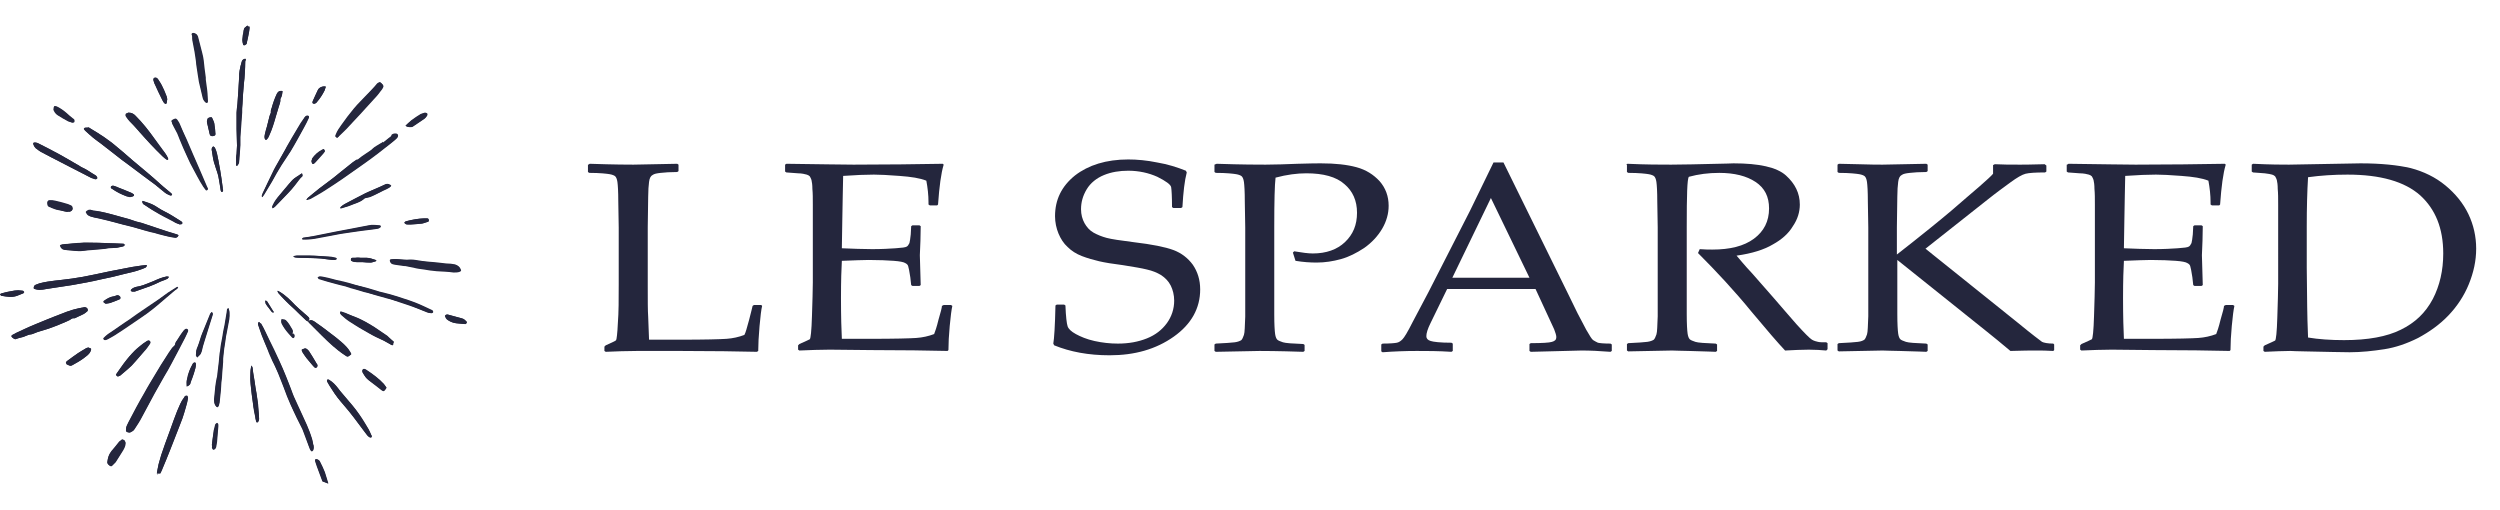 <?xml version="1.0" encoding="utf-8"?>
<!-- Generator: Adobe Illustrator 26.2.1, SVG Export Plug-In . SVG Version: 6.00 Build 0)  -->
<svg version="1.1" id="Layer_1" xmlns="http://www.w3.org/2000/svg" xmlns:xlink="http://www.w3.org/1999/xlink" x="0px" y="0px"
	 viewBox="0 0 577 117.6" style="enable-background:new 0 0 577 117.6;" xml:space="preserve">
<style type="text/css">
	.st0{fill:#24263D;}
</style>
<path class="st0" d="M135.8,38l0.3-0.2c5.8,0.2,9.2,0.2,10.1,0.2c0.8,0,4.2-0.1,10.1-0.2l0.3,0.2v1.5l-0.3,0.2
	c-1.6,0-2.9,0.1-3.8,0.2c-0.9,0.1-1.5,0.2-1.9,0.5c-0.4,0.2-0.7,0.7-0.8,1.6c-0.1,0.8-0.2,2-0.2,3.4l-0.1,7V66c0,3.4,0,5.7,0.1,7.1
	l0.2,5.3h7.2c5.7,0,9.3-0.1,10.7-0.2c1.4-0.1,2.8-0.4,4.1-0.9c0.3-0.5,0.6-1.7,1.1-3.5s0.7-2.9,0.8-3.2l0.3-0.2h1.7l0.2,0.2
	c-0.2,0.8-0.4,2.4-0.6,4.7c-0.2,2.3-0.3,4.2-0.3,5.7l-0.3,0.2c-4.5-0.1-10.3-0.2-17.6-0.2L147,81c-2.4,0-4.8,0.1-7.2,0.2l-0.3-0.2
	v-1l0.3-0.3c1.5-0.7,2.3-1,2.4-1.2c0.1-0.1,0.3-1.5,0.4-3.9c0.2-2.5,0.2-5.5,0.2-9V52.5l-0.1-6c0-2.3-0.1-3.8-0.2-4.5
	c-0.1-0.7-0.3-1.1-0.5-1.3c-0.2-0.2-0.7-0.4-1.3-0.5c-0.6-0.1-2.2-0.3-4.7-0.3l-0.3-0.2V38z"/>
<path class="st0" d="M181.2,38l0.3-0.2c8.1,0.1,13.2,0.2,15.5,0.2c7.7,0,14.6-0.1,20.6-0.2l0.2,0.2c-0.6,2-1,5-1.3,9.2l-0.2,0.2
	h-1.7l-0.3-0.2c0-0.2,0-0.3,0-0.5c0-1.7-0.2-3.4-0.5-5c-1.5-0.6-3.5-0.9-6.2-1.1c-2.6-0.2-4.6-0.3-5.9-0.3c-1.9,0-4.2,0.1-7.1,0.3
	l-0.1,4.9l-0.1,5.6l-0.1,6.2c2.5,0.1,4.9,0.2,7,0.2c2.2,0,4-0.1,5.4-0.2c1.5-0.1,2.3-0.2,2.6-0.4c0.2-0.1,0.4-0.4,0.6-0.8
	c0.1-0.4,0.2-1,0.3-2l0.1-1.9l0.3-0.2h1.6l0.3,0.2c0,2.2-0.1,4.5-0.2,6.7l0.2,6.9l-0.3,0.2h-1.6l-0.3-0.2l-0.2-1.8
	c-0.2-1.4-0.4-2.3-0.5-2.6c-0.1-0.3-0.3-0.5-0.7-0.7c-0.3-0.2-1.2-0.4-2.6-0.5c-1.4-0.1-3.4-0.2-5.8-0.2c-1.4,0-3.4,0.1-6.2,0.2
	c-0.1,1.7-0.2,4.6-0.2,8.6c0,4.3,0.1,7.4,0.2,9.4h6.5c5.7,0,9.3-0.1,10.7-0.2c1.4-0.1,2.8-0.4,4.1-0.9c0.2-0.5,0.6-1.6,1-3.3
	c0.5-1.7,0.8-2.8,0.8-3.2l0.4-0.2h1.7l0.3,0.2c-0.2,0.9-0.4,2.4-0.6,4.6c-0.2,2.2-0.3,4-0.3,5.6l-0.2,0.2
	c-4.5-0.1-10.4-0.2-17.6-0.2l-9.6-0.1c-2.2,0-4.6,0.1-7,0.2l-0.3-0.2v-1l0.3-0.3c1.4-0.6,2.2-1,2.4-1.1c0.2-0.2,0.4-1.9,0.5-5.3
	c0.1-3.4,0.2-6,0.2-7.8V54.2l0-6.9c0-1.5,0-2.7-0.1-3.7c0-0.9-0.1-1.6-0.2-2c-0.1-0.4-0.3-0.7-0.4-0.9c-0.2-0.2-0.4-0.3-0.7-0.4
	S185,40,184.2,40l-2.7-0.2l-0.3-0.2V38z"/>
<path class="st0" d="M243.6,70.5l0.3-0.2h1.7l0.3,0.2c0.1,2.6,0.3,4.2,0.5,4.8c0.2,0.6,0.8,1.2,1.9,1.8c1.1,0.6,2.5,1.2,4.3,1.6
	c1.8,0.4,3.6,0.6,5.4,0.6c2.5,0,4.7-0.4,6.7-1.2c2-0.8,3.5-2,4.6-3.5c1.1-1.5,1.7-3.3,1.7-5.2c0-1.3-0.3-2.5-0.8-3.5
	c-0.5-1-1.3-1.8-2.2-2.4c-1-0.6-2-1-3.3-1.3c-1.2-0.3-3-0.6-5.5-1c-2.4-0.3-4.2-0.6-5.5-0.9c-1.3-0.3-2.7-0.7-4-1.2
	c-1.3-0.5-2.4-1.2-3.3-2.1c-0.9-0.8-1.6-1.9-2.1-3.1c-0.5-1.2-0.8-2.6-0.8-4c0-3.8,1.5-6.9,4.6-9.4c3.1-2.4,7.2-3.7,12.3-3.7
	c2,0,4.3,0.2,6.7,0.7c2.4,0.4,4.6,1.1,6.6,1.9l0.2,0.4c-0.5,1.9-0.8,4.5-1,8l-0.3,0.2h-1.8l-0.3-0.2c0-2.4-0.1-4-0.2-4.6
	c-0.1-0.6-1.2-1.4-3.2-2.4c-2-0.9-4.3-1.4-6.7-1.4c-2,0-3.9,0.3-5.6,1c-1.7,0.7-3.1,1.8-4,3.3c-0.9,1.5-1.3,3-1.3,4.6
	c0,1.2,0.3,2.3,0.8,3.2c0.5,0.9,1.2,1.7,2.1,2.2c0.9,0.5,1.9,0.9,3,1.2s3.2,0.6,6.3,1c4.2,0.5,7.2,1.1,9.1,1.8
	c1.9,0.7,3.4,1.9,4.5,3.4c1.1,1.6,1.7,3.5,1.7,5.7c0,4.3-2,8-6.1,10.9c-4.1,2.9-9,4.3-14.8,4.3c-4.9,0-9.1-0.8-12.8-2.3l-0.2-0.4
	C243.3,78.2,243.5,75.2,243.6,70.5"/>
<path class="st0" d="M280.8,37.8c5.9,0.2,9.7,0.2,11.3,0.2c2.2,0,4.7-0.1,7.4-0.2c2.9-0.1,4.7-0.1,5.4-0.1c3.3,0,6,0.3,8.2,0.9
	c2.2,0.6,3.9,1.7,5.3,3.2c1.4,1.6,2.1,3.5,2.1,5.7c0,1.8-0.5,3.6-1.5,5.3c-1,1.7-2.4,3.2-4.1,4.4c-1.8,1.2-3.6,2.1-5.4,2.6
	c-1.8,0.5-3.7,0.8-5.6,0.8c-1.5,0-3.1-0.1-4.9-0.4l-0.6-1.9l0.3-0.3c1.8,0.3,3.2,0.5,4.3,0.5c3.1,0,5.6-0.9,7.4-2.6
	c1.9-1.8,2.8-4,2.8-6.8c0-2.8-1-5-2.9-6.6c-1.9-1.7-4.9-2.5-8.8-2.5c-2.1,0-4.5,0.3-7.1,1c-0.2,1.6-0.3,5.4-0.3,11.4v14.2l0,6
	c0,2.3,0.1,3.8,0.2,4.5c0.1,0.7,0.3,1.1,0.5,1.3c0.2,0.2,0.7,0.4,1.3,0.6c0.6,0.2,2.2,0.3,4.7,0.4l0.3,0.2V81l-0.3,0.2
	c-6-0.2-9.4-0.2-10.1-0.2c-0.8,0-4.2,0.1-10.1,0.2l-0.3-0.2v-1.5l0.3-0.2c2.2-0.1,3.6-0.2,4.4-0.3c0.7-0.1,1.2-0.3,1.5-0.5
	c0.2-0.2,0.4-0.6,0.6-1.2c0.2-0.6,0.2-2,0.3-4.2l0-6.4V52.5l-0.1-6c0-2.3-0.1-3.8-0.2-4.5c-0.1-0.7-0.3-1.1-0.5-1.3
	c-0.2-0.2-0.7-0.4-1.3-0.5s-2.2-0.3-4.7-0.3l-0.3-0.2V38L280.8,37.8z"/>
<path class="st0" d="M319.1,81.3l-0.3-0.2v-1.6l0.3-0.2c1.7,0,2.8-0.1,3.3-0.2c0.5-0.1,0.9-0.4,1.3-0.8c0.4-0.4,1.2-1.7,2.3-3.9
	l3.7-7l9.6-18.8c1.8-3.7,3.6-7.4,5.4-11.1h2.3l15.1,30.7l2,4.1c0.6,1.2,1.3,2.4,2,3.8c0.8,1.4,1.3,2.2,1.6,2.4
	c0.3,0.2,0.7,0.4,1.1,0.6c0.4,0.1,1.4,0.2,2.9,0.2l0.3,0.2V81l-0.3,0.2c-2.5-0.2-4.7-0.3-6.7-0.3c-3.9,0.1-7.8,0.2-11.7,0.3
	l-0.3-0.2v-1.6l0.3-0.2c2.6,0,4.3-0.1,4.9-0.3c0.7-0.2,1-0.5,1-1.1c0-0.4-0.2-1-0.5-1.8l-4.3-9.3H334l-3.8,7.8c-0.7,1.4-1,2.4-1,3.1
	c0,0.5,0.3,0.9,1,1.1c0.6,0.2,2.2,0.4,4.8,0.4l0.3,0.2V81l-0.3,0.2c-3-0.2-5.7-0.2-8-0.2C324.4,81,321.8,81.1,319.1,81.3
	 M335.2,64.1h17.8l-8.9-18.4L335.2,64.1z"/>
<path class="st0" d="M375.3,38l0.3-0.2c4.3,0.2,7.7,0.2,10.1,0.2c2.7,0,6.2-0.1,10.8-0.2c1.7,0,2.9-0.1,3.6-0.1
	c5.9,0,10,0.9,12.1,2.8c2.1,1.9,3.2,4.1,3.2,6.7c0,1.7-0.5,3.4-1.6,5c-1,1.7-2.6,3.1-4.6,4.2c-2,1.2-4.8,2.1-8.4,2.6
	c0.7,0.8,1.8,2.2,3.6,4.1l5,5.7c1.6,1.9,3.4,3.9,5.2,6c1.9,2.1,3.1,3.3,3.6,3.6c0.5,0.3,1,0.4,1.4,0.5c0.4,0.1,1,0.1,1.9,0.1
	l0.3,0.2v1.4l-0.3,0.3c-1.1-0.1-2.5-0.2-4-0.2c-1.7,0-3.5,0.1-5.5,0.2c-1.6-1.7-4.2-4.7-7.7-8.9c-4-4.9-8.2-9.4-12.4-13.6l0.4-0.9
	c1.2,0.1,2.2,0.1,2.9,0.1c4.1,0,7.3-0.8,9.6-2.5c2.3-1.7,3.5-4,3.5-7c0-2.7-1-4.7-3.1-6.1c-2.1-1.4-4.9-2.1-8.4-2.1
	c-2.5,0-4.8,0.3-7,0.9c-0.4,0.4-0.5,4.3-0.5,11.5v14.2l0,6c0,2.3,0.1,3.8,0.2,4.5c0.1,0.7,0.3,1.1,0.5,1.3c0.2,0.2,0.7,0.4,1.3,0.6
	c0.6,0.2,2.2,0.3,4.7,0.4l0.3,0.2V81l-0.3,0.2c-0.1,0-2.2-0.1-6.2-0.2c-1.7,0-3-0.1-3.9-0.1c-0.7,0-4.1,0.1-10.1,0.2l-0.3-0.2v-1.5
	l0.3-0.2c2.2-0.1,3.6-0.2,4.4-0.3c0.7-0.1,1.2-0.3,1.5-0.5c0.2-0.2,0.4-0.6,0.6-1.2c0.2-0.6,0.2-2,0.3-4.2l0-6.4V52.5l-0.1-6
	c0-2.3-0.1-3.8-0.2-4.5c-0.1-0.7-0.3-1.1-0.5-1.3c-0.2-0.2-0.7-0.4-1.3-0.5c-0.6-0.1-2.2-0.3-4.7-0.3l-0.3-0.2V38z"/>
<path class="st0" d="M437.6,58.9c5.9-4.6,10.2-8.1,12.8-10.3c2.6-2.3,4.8-4.1,6.5-5.6c1.7-1.5,2.7-2.4,3.1-2.9v-2l0.4-0.2
	c1.8,0.1,3.7,0.1,5.9,0.1c0.5,0,2.3,0,5.6-0.1l0.4,0.3v1.4l-0.3,0.2c-2.2,0-3.7,0.1-4.5,0.3c-0.8,0.2-2,0.9-3.5,2
	c-1.5,1.1-3.3,2.4-5.3,4l-14.3,11.3l21.2,17c3.4,2.8,5.3,4.2,5.7,4.5c0.4,0.2,1.3,0.4,2.6,0.4l0.2,0.2v1.3l-0.2,0.2
	c-1.4-0.1-2.8-0.1-4.2-0.1c-0.9,0-2.8,0-5.7,0.1c-2.1-1.8-4-3.3-5.6-4.6c-1.6-1.3-8.5-6.8-20.5-16.4v6.5l0,6c0,2.3,0.1,3.8,0.2,4.5
	c0.1,0.7,0.3,1.1,0.5,1.3c0.2,0.2,0.7,0.4,1.3,0.6c0.6,0.2,2.2,0.3,4.7,0.4l0.3,0.2V81l-0.3,0.2c-0.1,0-2.2-0.1-6.2-0.2
	c-1.7,0-3-0.1-3.9-0.1c-0.7,0-4.1,0.1-10.1,0.2l-0.3-0.2v-1.5l0.3-0.2c2.2-0.1,3.6-0.2,4.4-0.3s1.2-0.3,1.5-0.5
	c0.2-0.2,0.4-0.6,0.6-1.2c0.2-0.6,0.2-2,0.3-4.2l0-6.4V52.5l-0.1-6c0-2.3-0.1-3.8-0.2-4.5c-0.1-0.7-0.3-1.1-0.5-1.3
	c-0.2-0.2-0.7-0.4-1.3-0.5c-0.6-0.1-2.2-0.3-4.7-0.3l-0.3-0.2V38l0.3-0.2l4.4,0.1c2.9,0.1,4.8,0.1,5.7,0.1c0.8,0,4.2-0.1,10.1-0.2
	l0.3,0.2v1.5l-0.3,0.2c-1.6,0-2.9,0.1-3.8,0.2c-0.9,0.1-1.5,0.2-1.9,0.5c-0.4,0.2-0.7,0.7-0.8,1.6c-0.1,0.8-0.2,2-0.2,3.4l-0.1,7
	V58.9z"/>
<path class="st0" d="M477.1,38l0.3-0.2c8.1,0.1,13.2,0.2,15.5,0.2c7.7,0,14.6-0.1,20.6-0.2l0.2,0.2c-0.6,2-1,5-1.3,9.2l-0.2,0.2
	h-1.7l-0.3-0.2c0-0.2,0-0.3,0-0.5c0-1.7-0.2-3.4-0.5-5c-1.5-0.6-3.5-0.9-6.2-1.1c-2.6-0.2-4.6-0.3-5.9-0.3c-1.9,0-4.2,0.1-7.1,0.3
	l-0.1,4.9l-0.1,5.6l-0.1,6.2c2.5,0.1,4.9,0.2,7,0.2c2.2,0,4-0.1,5.4-0.2c1.5-0.1,2.3-0.2,2.6-0.4c0.2-0.1,0.4-0.4,0.6-0.8
	c0.1-0.4,0.2-1,0.3-2l0.1-1.9l0.3-0.2h1.6l0.3,0.2c0,2.2-0.1,4.5-0.2,6.7l0.2,6.9l-0.3,0.2h-1.6l-0.3-0.2l-0.2-1.8
	c-0.2-1.4-0.4-2.3-0.5-2.6c-0.1-0.3-0.3-0.5-0.7-0.7c-0.3-0.2-1.2-0.4-2.6-0.5c-1.4-0.1-3.4-0.2-5.8-0.2c-1.4,0-3.4,0.1-6.2,0.2
	c-0.1,1.7-0.2,4.6-0.2,8.6c0,4.3,0.1,7.4,0.2,9.4h6.5c5.7,0,9.3-0.1,10.7-0.2c1.4-0.1,2.8-0.4,4.1-0.9c0.2-0.5,0.6-1.6,1-3.3
	c0.5-1.7,0.8-2.8,0.8-3.2l0.4-0.2h1.7l0.3,0.2c-0.2,0.9-0.4,2.4-0.6,4.6c-0.2,2.2-0.3,4-0.3,5.6l-0.2,0.2
	c-4.5-0.1-10.4-0.2-17.6-0.2l-9.6-0.1c-2.2,0-4.6,0.1-7,0.2l-0.3-0.2v-1l0.3-0.3c1.4-0.6,2.2-1,2.4-1.1c0.2-0.2,0.4-1.9,0.5-5.3
	c0.1-3.4,0.2-6,0.2-7.8V54.2l0-6.9c0-1.5,0-2.7-0.1-3.7c0-0.9-0.1-1.6-0.2-2c-0.1-0.4-0.3-0.7-0.4-0.9c-0.2-0.2-0.4-0.3-0.7-0.4
	S480.9,40,480,40l-2.7-0.2l-0.3-0.2V38z"/>
<path class="st0" d="M519.7,38l0.3-0.2c4.1,0.2,6.8,0.2,8.3,0.2l16.5-0.3c4.7,0,8.6,0.4,11.6,1.1c3,0.8,5.7,2.1,8,4
	c2.3,1.9,4.1,4.1,5.3,6.6c1.2,2.5,1.8,5.2,1.8,8c0,2.8-0.6,5.5-1.7,8.2c-1.1,2.7-2.7,5.1-4.7,7.2c-2,2.1-4.4,3.8-7,5.2
	c-2.6,1.3-5.2,2.2-7.8,2.6c-2.6,0.4-5.3,0.7-8,0.7c-1.8,0-5.3-0.1-10.4-0.2c-1.7,0-2.8-0.1-3.3-0.1c-1.6,0-3.6,0.1-5.9,0.2l-0.3-0.2
	v-1l0.3-0.3c1.4-0.6,2.2-1,2.4-1.1c0.2-0.2,0.4-1.9,0.5-5.3c0.1-3.4,0.2-6,0.2-7.8V54.2l0-6.9c0-1.5,0-2.7-0.1-3.7
	c0-0.9-0.1-1.6-0.2-2c-0.1-0.4-0.3-0.7-0.4-0.9c-0.2-0.2-0.4-0.3-0.7-0.4c-0.3-0.1-0.9-0.2-1.7-0.3l-2.7-0.2l-0.3-0.2V38z
	 M532.7,77.9c2.4,0.4,5.2,0.6,8.3,0.6c5.5,0,9.9-0.8,13.1-2.4c3.3-1.6,5.7-3.9,7.4-7.1c1.6-3.1,2.4-6.6,2.4-10.5
	c0-5.8-1.8-10.2-5.3-13.4c-3.6-3.2-9.2-4.8-16.8-4.8c-3.2,0-6.2,0.2-9.1,0.6c-0.2,3.3-0.3,7.1-0.3,11.3v9.6l0.1,9
	C532.5,72.6,532.6,75,532.7,77.9"/>
<path class="st0" d="M71.1,74.2c0.4-0.6,0.4-0.8-0.2-1.3c-0.3-0.2-0.5-0.4-0.8-0.7c-0.7-0.6-1.4-1.2-2-1.8c-1.1-1.2-2.2-2.3-3.6-3.1
	c-0.1-0.1-0.2-0.1-0.4-0.2c0,0-0.1,0.1-0.1,0.1c0.1,0.1,0.1,0.3,0.2,0.4c0.5,0.5,0.9,1,1.4,1.5c0.7,0.8,1.5,1.5,2.3,2.2
	c0.9,0.9,1.8,1.8,2.7,2.6C70.8,74.1,71,74.1,71.1,74.2c0.1,0.1,0.2,0.3,0.3,0.4c0.9,0.9,1.9,1.9,2.8,2.8c1.7,1.7,3.4,3.3,5.4,4.6
	c0.6,0.4,0.6,0.4,1.1,0c0.3-0.2,0.4-0.2,0.1-0.7c-0.5-0.9-1.2-1.6-2-2.3c-0.8-0.7-1.6-1.4-2.5-2c-1.2-1-2.5-1.9-3.8-2.8
	c-0.5-0.3-0.9-0.5-1.4,0C71.2,74.2,71.2,74.2,71.1,74.2"/>
<path class="st0" d="M29.1,99c-0.1,0.6,0,0.7,0.5,0.8c0.1,0,0.3,0,0.4,0c0.4-0.2,0.8-0.4,1-0.8c0.6-0.9,1.2-1.9,1.7-2.8
	c1-1.8,1.9-3.6,2.9-5.4c0.7-1.3,1.5-2.6,2.2-3.9c0.6-1,1.1-2,1.7-3c1-2,2.1-4,3.1-5.9c0.3-0.5,0.5-1,0.7-1.5
	c0.1-0.2,0.1-0.3-0.1-0.5c-0.2-0.2-0.4-0.1-0.5,0c-0.1,0.1-0.3,0.2-0.4,0.4c-0.5,0.6-0.9,1.3-1.3,1.9c-0.2,0.4-0.6,0.7-0.6,1.2
	c0,0.1-0.1,0.1-0.1,0.2c-0.2,0.2-0.4,0.4-0.6,0.6c-0.5,0.7-1,1.4-1.4,2.1c-0.8,1.2-1.6,2.5-2.3,3.7c-0.9,1.5-1.9,3.1-2.7,4.6
	c-1.3,2.2-2.5,4.5-3.7,6.8C29.4,98,29.1,98.5,29.1,99"/>
<path class="st0" d="M59.8,74.3c-0.3,0.2-0.3,0.4-0.2,0.6c0.3,0.8,0.5,1.6,0.8,2.3c0.4,1.1,0.9,2.3,1.4,3.4c0.4,0.9,0.8,1.7,1.1,2.6
	c0.4,0.9,0.9,1.9,1.3,2.8c0.5,1.1,0.9,2.2,1.3,3.3c0.5,1.3,1,2.6,1.6,4c0.4,1,0.9,2,1.4,3c0.4,0.9,0.9,1.7,1.3,2.6
	c0.6,1.3,1,2.7,1.5,4c0.1,0.3,0.3,0.6,0.4,0.9c0.1,0.1,0.2,0.2,0.3,0.2c0.1,0,0.3-0.2,0.3-0.3c0.1-0.2,0.1-0.4,0.1-0.7
	c0-0.1,0-0.3-0.1-0.4c-0.1-0.6-0.2-1.2-0.4-1.7c-0.3-1-0.7-1.9-1.1-2.9c-0.5-1.2-1.1-2.3-1.6-3.5c-0.4-0.8-0.7-1.6-1.1-2.4
	c-0.4-0.8-0.7-1.7-1-2.5c-0.4-0.9-0.7-1.9-1.1-2.8c-0.5-1.2-1-2.4-1.6-3.7c-0.7-1.6-1.5-3.2-2.3-4.8c-0.6-1.2-1.1-2.4-1.8-3.6
	C60.1,74.6,59.9,74.5,59.8,74.3"/>
<path class="st0" d="M33.9,61.2c-0.2,0-0.3,0-0.4,0c-0.3,0-0.6,0.1-0.9,0.1c-0.7,0.1-1.4,0.2-2,0.3c-0.7,0.1-1.4,0.3-2.1,0.4
	c-1,0.2-2.1,0.4-3.1,0.6c-1.1,0.2-2.2,0.5-3.3,0.7c-1,0.2-2,0.4-3,0.6c-0.8,0.1-1.7,0.3-2.5,0.4c-0.8,0.1-1.6,0.2-2.4,0.3
	c-1.1,0.1-2.2,0.3-3.2,0.4c-0.6,0.1-1.3,0.3-1.9,0.4c-0.3,0.1-0.5,0.2-0.8,0.3c-0.3,0.1-0.5,0.3-0.5,0.6c0,0.2,0,0.4,0.2,0.4
	c0.4,0.1,0.7,0.2,1.1,0.2c0.5,0,1.1-0.1,1.6-0.2c0.9-0.1,1.7-0.3,2.6-0.4c1.1-0.2,2.2-0.3,3.3-0.5c1.1-0.2,2.2-0.4,3.3-0.6
	c1.1-0.2,2.2-0.4,3.3-0.7c0.9-0.2,1.9-0.4,2.8-0.6c0.9-0.2,1.8-0.5,2.8-0.7c0.9-0.2,1.9-0.5,2.8-0.7c0.6-0.2,1.3-0.4,1.9-0.7
	C33.7,61.7,33.8,61.5,33.9,61.2"/>
<path class="st0" d="M70.7,46.1c0.2,0,0.3,0.1,0.4,0c0.3-0.1,0.5-0.1,0.8-0.3c1-0.6,2-1.1,2.9-1.7c1.4-0.9,2.8-1.8,4.1-2.7
	c1.8-1.3,3.6-2.5,5.4-3.8c2-1.4,3.9-2.9,5.8-4.4c0.5-0.4,1-0.8,1.5-1.3c0.2-0.2,0.2-0.4,0-0.6c-0.1-0.1-0.3-0.2-0.4-0.2
	c-0.2,0-0.5,0-0.7,0.1c-0.1,0-0.3,0.1-0.3,0.4c0,0-0.1,0.1-0.2,0.2c-0.1,0.1-0.2,0.1-0.3,0.2c-0.5,0.4-1,0.8-1.5,1.2
	c0-0.1,0-0.2,0-0.2c-0.2,0.1-0.4,0.2-0.6,0.4c-0.6,0.4-1.2,0.7-1.8,1.2c-0.2,0.2-0.4,0.3-0.6,0.5c-0.4,0.3-0.8,0.5-1.2,0.8
	c-0.5,0.4-1,0.7-1.5,1.1c0,0-0.1,0-0.2,0c-0.1,0-0.2,0.1-0.3,0.1c-0.4,0.3-0.7,0.5-1.1,0.8c-1,0.8-2,1.6-3,2.4
	c-1.4,1.2-2.9,2.2-4.3,3.3c-0.9,0.7-1.8,1.5-2.7,2.2C71,45.7,70.9,45.9,70.7,46.1"/>
<path class="st0" d="M20.4,29.4c-0.2,0-0.3,0.1-0.5,0.1c-0.5,0.1-0.5,0.4-0.2,0.7c0.6,0.5,1.2,1.1,1.8,1.6c0.8,0.6,1.7,1.2,2.5,1.9
	c0.9,0.7,1.8,1.4,2.7,2.1c0.9,0.7,1.9,1.5,2.9,2.2c1.2,0.9,2.4,1.8,3.6,2.7c0.9,0.7,1.8,1.3,2.7,2c0.7,0.6,1.4,1.2,2.2,1.8
	c0.3,0.3,0.7,0.4,1.1,0.6c0.2,0.1,0.4,0.1,0.5-0.1c0.1-0.2-0.1-0.3-0.2-0.4c-0.6-0.5-1.2-1-1.8-1.5c-0.9-0.8-1.7-1.6-2.6-2.3
	c-1.1-0.9-2.2-1.8-3.2-2.7c-1.6-1.3-3.1-2.7-4.7-4c-2-1.7-4.1-3.1-6.3-4.4C20.7,29.5,20.5,29.5,20.4,29.4"/>
<path class="st0" d="M3.5,78.3c0.6-0.2,1.2-0.4,1.8-0.5c0.6-0.2,1.2-0.6,1.9-0.6c0.1,0,0.2-0.1,0.3-0.1c0.3-0.1,0.7-0.3,1-0.4
	c0.9-0.3,1.7-0.5,2.6-0.8c1.5-0.5,3-1.1,4.5-1.8c0.1-0.1,0.2-0.1,0.4-0.2c0.3-0.2,0.6-0.5,1.1-0.4c0.1,0,0.2,0,0.3-0.1
	c0.6-0.3,1.3-0.6,1.9-0.9c0.3-0.2,0.6-0.4,0.8-0.6c0.2-0.2,0.2-0.4,0-0.6c-0.2-0.3-0.6-0.4-0.9-0.3C19.1,71,19,71,18.9,71
	c-0.6,0.1-1.2,0.3-1.8,0.4c-0.5,0.2-1,0.4-1.6,0.5c-1,0.4-2.1,0.8-3.1,1.2c-0.5,0.2-1,0.4-1.5,0.6c-0.7,0.3-1.5,0.6-2.2,0.9
	c-0.6,0.3-1.3,0.5-1.9,0.8c-0.9,0.4-1.8,0.8-2.6,1.2C3.8,76.7,3.5,77,3,77.2c-0.4,0.2-0.5,0.4-0.2,0.7C3.1,78.1,3.3,78.2,3.5,78.3"
	/>
<path class="st0" d="M37,109.3c0.2-0.4,0.4-0.7,0.5-1.1c0.5-1.3,1.1-2.6,1.6-3.9c0.6-1.5,1.2-3,1.8-4.6c0.4-1,0.8-2.1,1.2-3.1
	c0.3-0.9,0.6-1.8,0.8-2.6c0.2-0.7,0.4-1.4,0.5-2.1c0-0.2-0.1-0.4-0.2-0.5c-0.1-0.1-0.3,0-0.5,0.1c-0.1,0-0.2,0.2-0.2,0.3
	c-0.8,0.9-1.1,2-1.6,3.1c-0.3,0.7-0.5,1.4-0.8,2.1c-0.3,0.8-0.6,1.7-0.9,2.5c-0.4,1-0.7,2-1.1,3c-0.3,0.9-0.6,1.8-0.9,2.6
	c-0.2,0.7-0.4,1.4-0.6,2.1c-0.2,0.7-0.3,1.3-0.4,2.1"/>
<path class="st0" d="M36.2,109.2c0.1,0.1,0.1,0.4,0.3,0.4"/>
<path class="st0" d="M77.8,31.8c0.2-0.2,0.4-0.3,0.6-0.5c0.7-0.7,1.4-1.3,2.1-2.1c2-2.1,3.9-4.2,5.8-6.3c0.7-0.7,1.3-1.5,1.9-2.3
	c0.4-0.6,0.4-0.9-0.1-1.3c0,0-0.1-0.1-0.1-0.1c-0.2-0.2-0.4-0.2-0.6,0c-0.1,0.1-0.2,0.2-0.3,0.2c-0.8,0.8-1.6,1.6-2.3,2.5
	c-1,1.1-2.1,2.1-3,3.2c-1,1.2-1.9,2.5-2.9,3.8c-0.5,0.7-1,1.4-1.3,2.2C77.4,31.5,77.4,31.5,77.8,31.8"/>
<path class="st0" d="M41.2,54.3c0,0-0.1-0.1-0.1-0.1c-0.8-0.2-1.6-0.5-2.3-0.7c-0.8-0.3-1.6-0.5-2.4-0.8c-1.2-0.4-2.4-0.8-3.6-1.2
	c-0.4-0.1-0.8-0.2-1.2-0.3c-0.6-0.2-1.2-0.4-1.8-0.6c-1-0.3-1.9-0.5-2.9-0.8c-1.6-0.5-3.3-0.9-4.9-1.1c-0.2,0-0.4,0-0.6-0.1
	c-0.4-0.2-0.7-0.3-1.1,0.1c-0.2,0.2-0.3,0.3-0.2,0.6c0.2,0.3,0.5,0.6,0.9,0.7c0.6,0.2,1.1,0.3,1.7,0.4c0.8,0.2,1.7,0.4,2.5,0.6
	c1.1,0.3,2.3,0.6,3.4,0.9c0.8,0.2,1.6,0.4,2.4,0.6c0.8,0.2,1.6,0.5,2.4,0.7c0.7,0.2,1.3,0.4,2,0.5c1,0.3,2,0.6,3,0.8
	c0.7,0.2,1.4,0.3,2.1,0.4C40.7,54.9,41.1,54.7,41.2,54.3"/>
<path class="st0" d="M54.6,38.3c0.1,0,0.1,0,0.1,0c0.2-0.2,0.3-0.5,0.4-0.8c0.1-0.4,0.1-0.8,0.1-1.2c0.1-0.9,0.2-1.8,0.2-2.7
	c0-0.6,0-1.3,0-1.9c0.1-1.9,0.2-3.8,0.4-5.6c0-0.7,0.1-1.3,0.1-2c0.1-0.8,0.1-1.7,0.2-2.5c0.1-0.8,0.1-1.6,0.2-2.4
	c0.1-0.8,0.1-1.6,0.2-2.3c0.1-0.9,0.1-1.8,0.1-2.7c0-0.1,0-0.2,0.1-0.3c0.1-0.3,0-0.4-0.3-0.3c-0.3,0.1-0.5,0.3-0.6,0.6
	c-0.2,0.7-0.4,1.4-0.5,2.1c-0.1,0.5-0.1,1-0.1,1.5c-0.1,1.1-0.2,2.2-0.2,3.3c-0.1,1-0.1,2-0.2,2.9c-0.1,0.7-0.1,1.3-0.2,2
	c0,1.3,0,2.6,0,3.8c0,1.3,0.1,2.6,0.1,3.8c0,0.6-0.1,1.3-0.1,1.9c0,0.3,0,0.5-0.1,0.8c0,0.5,0,1,0,1.5C54.4,38,54.5,38.2,54.6,38.3"
	/>
<path class="st0" d="M91.5,59.8C91.5,59.8,91.5,59.8,91.5,59.8c-0.4,0-0.8,0-1.1,0c-0.4,0-0.5,0.2-0.4,0.5c0.1,0.5,0.5,0.6,0.9,0.6
	c0.7,0.1,1.4,0.2,2.1,0.3c0.3,0,0.6,0.1,0.8,0.1c0.5,0.1,1,0.3,1.5,0.3c0.8,0.1,1.6,0.3,2.3,0.4c1,0.1,2,0.3,3,0.4
	c1.3,0.1,2.6,0.1,3.9,0.3c0.5,0.1,1,0.1,1.5-0.2c0.2-0.1,0.3-0.2,0.2-0.4c-0.2-0.5-0.6-0.9-1.2-1.1c-0.6-0.1-1.3-0.2-2-0.2
	c-0.9-0.1-1.8-0.2-2.7-0.3c-0.4,0-0.9-0.1-1.3-0.1c-1-0.1-2-0.2-3-0.4c-0.5-0.1-0.9-0.1-1.4-0.1C93.7,60,92.6,59.9,91.5,59.8"/>
<path class="st0" d="M44.4,9c0,0.2,0,0.6,0.1,0.9c0.1,0.7,0.3,1.4,0.4,2.1c0.1,0.7,0.2,1.4,0.3,2c0,0.3,0.1,0.7,0.1,1
	c0.1,0.7,0.2,1.3,0.3,2c0.1,0.6,0.2,1.3,0.3,1.9c0.1,0.6,0.3,1.1,0.4,1.7c0.2,0.7,0.3,1.4,0.5,2.1c0.1,0.3,0.2,0.5,0.4,0.7
	c0.1,0.2,0.4,0.2,0.5,0.1c0.1,0,0.1-0.2,0.1-0.4c0-0.6,0-1.1-0.1-1.7c0-0.3,0-0.6-0.1-1c-0.1-0.7-0.2-1.5-0.3-2.2c0-0.2,0-0.3,0-0.5
	c-0.1-0.8-0.3-1.5-0.3-2.3c-0.1-1.1-0.2-2.2-0.5-3.3c-0.3-1.2-0.6-2.3-0.9-3.5c-0.1-0.5-0.3-0.9-0.9-1c-0.3,0-0.4,0-0.5,0.3
	C44.4,8.4,44.4,8.6,44.4,9"/>
<path class="st0" d="M39.6,28c0.1,0.4,0.3,0.8,0.4,1.1c0.3,0.6,0.6,1.1,0.9,1.7c0.2,0.5,0.4,1,0.6,1.5c0.3,0.6,0.5,1.3,0.8,1.9
	c0.5,1.2,1.1,2.3,1.6,3.5c0.5,1,1.1,2,1.6,3c0.4,0.8,0.9,1.6,1.4,2.4c0.2,0.3,0.4,0.5,0.6,0.8c0.1,0.1,0.2,0.1,0.3,0
	c0.1,0,0.1-0.2,0.1-0.3c0-0.1-0.1-0.3-0.2-0.4c-0.6-1.4-1.2-2.8-1.8-4.2c-0.5-1.1-0.9-2.2-1.4-3.2c-0.5-1.2-1-2.3-1.5-3.5
	c-0.5-1.2-1-2.4-1.6-3.6c-0.2-0.4-0.4-0.7-0.6-1c-0.3-0.3-0.4-0.3-0.8-0.1c-0.1,0-0.1,0.1-0.2,0.1C39.7,27.7,39.6,27.8,39.6,28"/>
<path class="st0" d="M73.3,64.1c0.1,0.1,0.2,0.1,0.3,0.2c0.7,0.2,1.3,0.4,2,0.6c0.7,0.2,1.4,0.4,2.2,0.6c0.7,0.2,1.4,0.3,2,0.5
	c0.8,0.2,1.5,0.4,2.3,0.7c0.7,0.2,1.3,0.4,2,0.6c1,0.3,1.9,0.6,2.9,0.8c0.8,0.2,1.7,0.5,2.5,0.7c0.9,0.3,1.7,0.6,2.6,0.8
	c0.8,0.3,1.6,0.5,2.4,0.8c1.5,0.6,2.9,1.2,4.4,1.7c0.2,0.1,0.5,0.1,0.8,0.1c0.1,0,0.3-0.1,0.3-0.2c0-0.1-0.1-0.2-0.1-0.3
	c-0.1-0.1-0.2-0.2-0.3-0.2c-1.3-0.6-2.5-1.2-3.8-1.7c-0.7-0.3-1.5-0.5-2.3-0.8c-1.2-0.4-2.4-0.8-3.5-1.1c-0.8-0.2-1.6-0.4-2.4-0.6
	c-1-0.3-2-0.6-3-0.9c-1.2-0.3-2.5-0.6-3.7-1c-1.1-0.3-2.2-0.6-3.3-0.8c-1.1-0.3-2.2-0.6-3.4-0.8C73.8,63.8,73.5,63.8,73.3,64.1"/>
<path class="st0" d="M8.2,32.9c-0.5,0-0.6,0.2-0.5,0.5c0.1,0.3,0.3,0.6,0.5,0.8C8.6,34.5,9,34.8,9.4,35c1.6,0.9,3.2,1.7,4.8,2.5
	c2.3,1.2,4.5,2.3,6.8,3.5c0.3,0.1,0.6,0.2,0.9,0.3c0.2,0.1,0.5,0,0.5-0.3c0-0.1-0.1-0.3-0.2-0.4c-0.1-0.1-0.2-0.2-0.4-0.3
	c-0.9-0.5-1.8-1.2-2.7-1.6c-0.5-0.2-0.9-0.6-1.4-0.8c-1.3-0.8-2.7-1.5-4-2.3c-1.6-0.9-3.2-1.7-4.8-2.5C8.7,33,8.4,32.9,8.2,32.9"/>
<path class="st0" d="M29.7,26c-0.1,0-0.2,0-0.3,0.1c-0.3,0-0.5,0.2-0.4,0.5c0,0.2,0.1,0.3,0.2,0.4c0.2,0.3,0.5,0.6,0.7,0.9
	c0.8,0.8,1.5,1.7,2.3,2.5c1.7,2,3.5,3.8,5.3,5.6c0.3,0.3,0.6,0.5,1,0.8c0.1,0.1,0.2,0,0.3,0c0-0.1,0-0.2,0-0.3
	c-0.2-0.4-0.4-0.8-0.7-1.2c-0.8-1.1-1.7-2.3-2.5-3.4c-1.3-1.8-2.7-3.6-4.3-5.2C30.9,26.3,30.4,26,29.7,26"/>
<path class="st0" d="M90.9,78.9c-0.5-0.4-1-0.9-1.5-1.3c-1-0.7-2.1-1.4-3.1-2.1c-1.2-0.8-2.5-1.5-3.9-2.1c-0.9-0.4-1.8-0.8-2.7-1.1
	c-0.3-0.1-0.6-0.2-0.9-0.3c-0.1,0-0.3,0.1-0.3,0.1c0,0.1,0,0.3,0.1,0.4c0.1,0.2,0.3,0.3,0.5,0.5c0.9,0.9,2,1.5,3.1,2.2
	c0.9,0.6,1.9,1.1,2.9,1.7c0.5,0.3,1.1,0.6,1.7,0.9c0.6,0.3,1.3,0.6,1.9,0.9c0.6,0.3,1.1,0.6,1.6,0.9c0.3,0.2,0.5,0.1,0.5-0.3
	C90.8,79.2,90.8,79.1,90.9,78.9"/>
<path class="st0" d="M60.5,45.5c0.1-0.1,0.2-0.1,0.2-0.2c0.1-0.1,0.2-0.2,0.3-0.4c0.6-1,1.2-2,1.8-3c0.7-1.3,1.4-2.5,2.2-3.8
	c0.7-1.1,1.4-2.1,2.1-3.2c1.1-1.8,2.1-3.7,3.1-5.5c0.4-0.7,0.8-1.5,1.1-2.2c0-0.1,0-0.3,0-0.4c-0.1-0.1-0.3-0.1-0.4-0.1
	c-0.3,0-0.5,0.2-0.6,0.5c-0.5,0.8-1.1,1.7-1.6,2.5c-0.8,1.4-1.6,2.7-2.4,4.1c-0.6,1.1-1.3,2.2-1.9,3.4c-0.5,0.9-1,1.7-1.4,2.6
	c-0.8,1.6-1.6,3.2-2.3,4.8c-0.1,0.2-0.2,0.4-0.2,0.6C60.4,45.2,60.4,45.3,60.5,45.5"/>
<path class="st0" d="M41.1,66.4c0-0.1-0.1-0.1-0.1-0.2c-0.1,0-0.2,0-0.3,0.1c-0.6,0.4-1.3,0.8-1.9,1.2c-1,0.7-2,1.5-3.1,2.2
	c-1.9,1.3-3.9,2.6-5.8,4c-1.7,1.1-3.3,2.3-5,3.4c-0.4,0.3-0.7,0.6-1,0.9c-0.1,0.1-0.1,0.3,0,0.3c0.1,0.1,0.2,0.1,0.3,0.1
	c0.2,0,0.4-0.1,0.6-0.2c0.7-0.4,1.5-0.8,2.2-1.3c1.8-1.2,3.6-2.5,5.5-3.7c1.8-1.2,3.4-2.5,5-3.9c0.9-0.8,1.8-1.5,2.7-2.3
	C40.6,66.9,40.9,66.7,41.1,66.4"/>
<path class="st0" d="M19.5,56c-0.8,0.1-2.4,0.2-4,0.3c-0.3,0-0.6,0-1,0.1c-0.2,0-0.3,0.1-0.5,0.1c-0.2,0.1-0.2,0.2-0.1,0.4
	c0.2,0.5,0.6,0.8,1.2,0.8c1.4,0.1,2.8,0.4,4.2,0.2c1.4-0.2,2.9-0.2,4.3-0.4c0.5,0,1-0.1,1.5-0.2c0.6,0,1.2-0.1,1.9-0.1
	c0.5-0.1,1-0.2,1.4-0.3c0.1,0,0.2-0.2,0.3-0.3c-0.1-0.1-0.2-0.2-0.4-0.3c-0.1,0-0.2,0-0.3,0c-1-0.1-2-0.1-3-0.1
	C23.5,56,21.9,56,19.5,56"/>
<path class="st0" d="M85.8,100.7c0,0,0-0.1-0.1-0.2c-0.2-0.4-0.4-0.9-0.6-1.3c-0.7-1.2-1.5-2.3-2.2-3.5c-0.5-0.7-1-1.4-1.6-2.1
	c-0.9-1.1-1.9-2.2-2.8-3.3c-0.6-0.8-1.2-1.6-2-2.2c-0.2-0.1-0.4-0.3-0.6-0.4c-0.1-0.1-0.3,0-0.4,0c0,0.1,0,0.3,0,0.4
	c0.3,0.6,0.7,1.2,1.1,1.8c0.8,1.3,1.8,2.5,2.8,3.7c0.8,0.9,1.5,1.8,2.2,2.7c0.9,1.2,1.8,2.4,2.7,3.6c0.3,0.4,0.6,0.9,1.1,1.1
	C85.7,101,85.8,100.9,85.8,100.7"/>
<path class="st0" d="M52.7,71.1c-0.1,0.1-0.2,0.2-0.2,0.3c-0.1,0.2-0.1,0.5-0.1,0.8c-0.2,1-0.3,2-0.5,3c-0.2,0.9-0.3,1.8-0.5,2.7
	c-0.2,1-0.3,2.1-0.5,3.1c-0.1,0.9-0.2,1.7-0.3,2.6c-0.1,0.8-0.2,1.7-0.3,2.5c0,0.3,0,0.6-0.1,0.9c-0.1,0.7-0.3,1.5-0.4,2.2
	c-0.1,1-0.2,2-0.3,3c0,0.6,0,1.1,0.4,1.6c0.1,0.1,0.2,0.2,0.3,0.2c0.1,0,0.2-0.2,0.3-0.3c0.1-0.3,0.1-0.5,0.2-0.8
	c0.1-1,0.2-1.9,0.3-2.9c0-0.6,0.1-1.1,0.1-1.7c0.1-0.7,0.2-1.5,0.2-2.2c0.1-0.8,0.1-1.7,0.2-2.5c0-0.6,0-1.1,0.1-1.7
	c0.1-1,0.2-2,0.4-3c0.1-0.8,0.2-1.6,0.4-2.4c0.1-0.7,0.3-1.4,0.4-2.1c0.1-0.5,0.2-1,0.2-1.5C52.9,72.3,53,71.7,52.7,71.1"/>
<path class="st0" d="M27.2,86.9c0.3-0.1,0.6-0.2,0.8-0.4c0.8-0.7,1.6-1.4,2.4-2.1c1-1.1,1.9-2.2,2.9-3.3c0.5-0.5,0.9-1.1,1.3-1.7
	c0.2-0.3,0.2-0.5,0-0.7c-0.2-0.2-0.4-0.1-0.6,0c-0.3,0.2-0.6,0.4-0.9,0.6c-0.7,0.5-1.3,1.1-1.9,1.6c-0.9,0.9-1.8,1.8-2.5,2.9
	c-0.6,0.8-1.2,1.6-1.7,2.4c-0.1,0.1-0.1,0.3-0.1,0.4C26.8,86.7,27,86.8,27.2,86.9"/>
<path class="st0" d="M65.2,21c-0.7-0.1-1,0.1-1.3,0.7c-0.5,1.1-0.9,2.2-1.2,3.3c-0.1,0.2-0.2,0.5-0.2,0.7c0.1,0.4-0.1,0.6-0.2,0.9
	c0,0.1-0.1,0.2-0.1,0.3c-0.2,0.8-0.4,1.6-0.6,2.4c-0.2,0.6-0.3,1.3-0.5,1.9c-0.1,0.2-0.1,0.5,0,0.8c0.1,0.3,0.3,0.4,0.5,0.2
	c0.2-0.2,0.4-0.5,0.5-0.8c0.7-1.5,1.2-3.1,1.6-4.6c0.2-0.7,0.4-1.3,0.6-2c0.2-0.7,0.5-1.3,0.4-1.9C65.1,22.2,65.1,21.6,65.2,21"/>
<path class="st0" d="M69.7,55.2c0.3,0,0.5,0.1,0.7,0.1c1,0,1.9-0.1,2.9-0.3c1-0.2,2.1-0.4,3.2-0.6c0.7-0.1,1.4-0.3,2.1-0.4
	c0.7-0.1,1.4-0.2,2-0.3c0.9-0.1,1.9-0.3,2.8-0.4c0.8-0.1,1.6-0.2,2.4-0.3c0.5-0.1,1-0.1,1.4-0.2c0.2,0,0.4-0.2,0.6-0.3
	c0.2-0.2,0.1-0.4-0.1-0.4c-0.6-0.1-1.3-0.1-1.9-0.1c-0.6,0-1.2,0.2-1.7,0.3c-1,0.2-2.1,0.4-3.1,0.6c-1.1,0.2-2.2,0.4-3.2,0.6
	c-1,0.2-2,0.4-3,0.6c-0.7,0.1-1.3,0.3-2,0.4c-0.8,0.1-1.7,0.2-2.5,0.4C70,54.9,69.8,54.9,69.7,55.2"/>
<path class="st0" d="M90.3,42.9c-0.1-0.1-0.2-0.3-0.3-0.3c-0.3-0.2-0.7-0.2-1-0.1c-0.4,0.2-0.9,0.4-1.3,0.6c-1.1,0.5-2.3,1-3.4,1.5
	c-1.6,0.8-3.1,1.6-4.6,2.4c-0.4,0.2-0.7,0.4-1,0.7c-0.1,0,0,0.2-0.1,0.3c0.1,0,0.2,0,0.2,0c0.6-0.2,1.3-0.3,1.9-0.6
	c1-0.4,2.2-0.7,3.1-1.4c0.2-0.2,0.4-0.4,0.7-0.4c0.6-0.1,1.2-0.3,1.8-0.6c0.7-0.3,1.5-0.7,2.2-1.1c0.5-0.2,1-0.5,1.4-0.7
	C90,43.2,90.1,43.1,90.3,42.9"/>
<path class="st0" d="M24.8,106.5c-0.1,0.3,0.1,0.6,0.3,0.8c0.1,0.1,0.2,0.2,0.4,0.3c0.1,0,0.3,0,0.3,0c0.3-0.3,0.6-0.6,0.9-0.9
	c0.6-0.9,1.1-1.8,1.7-2.7c0.3-0.5,0.6-1.1,0.6-1.7c0-0.3-0.2-0.5-0.4-0.7c-0.3-0.1-0.5-0.1-0.6,0.1c-0.1,0.1-0.3,0.2-0.4,0.3
	c-0.6,0.7-1.2,1.4-1.8,2.2C25.1,104.8,24.9,105.7,24.8,106.5"/>
<path class="st0" d="M58.1,84.5l-0.1,0c0,0.2-0.1,0.4-0.1,0.6c0,0.3-0.1,0.6-0.1,0.9c0,0.7-0.1,1.4,0,2.1c0.1,1,0.2,2,0.3,3
	c0.1,0.7,0.2,1.5,0.3,2.2c0,0.3,0.1,0.5,0.1,0.8c0.1,0.7,0.2,1.4,0.4,2.1c0.1,0.4,0.1,0.7,0.2,1.1c0.1,0.3,0.3,0.3,0.5,0.1
	c0.1-0.2,0.2-0.4,0.2-0.6c0-0.9-0.1-1.8-0.2-2.7c0-0.4-0.1-0.8-0.1-1.1c-0.1-0.7-0.2-1.4-0.3-2.1c-0.1-0.8-0.3-1.6-0.4-2.5
	c-0.1-0.8-0.2-1.6-0.4-2.5C58.3,85.3,58.4,84.8,58.1,84.5"/>
<path class="st0" d="M41.5,51.8c0.2-0.1,0.4-0.1,0.5-0.3c0.1-0.2-0.1-0.4-0.3-0.5c-1.3-0.8-2.5-1.6-3.9-2.3c-0.7-0.3-1.4-0.8-2-1.2
	c-0.8-0.5-1.8-0.8-2.7-1.1c-0.2-0.1-0.3,0-0.3,0.2c0.1,0.2,0.2,0.4,0.3,0.5c0.8,0.6,1.6,1.1,2.5,1.6c1.5,0.8,3,1.6,4.5,2.4
	C40.6,51.5,41.1,51.6,41.5,51.8"/>
<path class="st0" d="M20.4,80.2c-0.3,0.1-0.5,0.1-0.6,0.2c-0.6,0.4-1.2,0.7-1.8,1.1c-0.9,0.6-1.7,1.2-2.5,1.8
	c-0.1,0.1-0.3,0.3-0.2,0.3c0.1,0.2,0.1,0.4,0.3,0.5c0.1,0,0.2,0.1,0.3,0.1c0.3,0.2,0.6,0.2,0.9,0c0.9-0.5,1.8-1,2.6-1.6
	c0.6-0.4,1.2-0.8,1.5-1.5c0.1-0.2,0.2-0.5,0.1-0.7C20.8,80.3,20.5,80.3,20.4,80.2"/>
<path class="st0" d="M69.7,40c-0.1,0.1-0.2,0.1-0.3,0.2c-0.3,0.2-0.6,0.5-0.9,0.6c-0.7,0.4-1.2,0.9-1.6,1.5
	c-0.7,0.8-1.4,1.7-2.1,2.5c-0.6,0.8-1.3,1.5-1.7,2.5c-0.1,0.2-0.2,0.4,0,0.7c0.1-0.1,0.3-0.2,0.4-0.3c1-1,1.9-2,2.9-3
	c0.7-0.7,1.3-1.4,1.9-2.2c0.5-0.6,0.9-1.3,1.5-1.8C69.9,40.6,69.8,40.3,69.7,40"/>
<path class="st0" d="M15.5,48.9C15.5,48.9,15.5,48.9,15.5,48.9c0.2-0.1,0.4-0.1,0.6-0.1c0.3,0,0.6-0.3,0.7-0.6
	c0-0.3-0.1-0.7-0.4-0.8c-0.2-0.1-0.5-0.2-0.7-0.3c-1-0.3-2-0.6-3-0.8c-0.4-0.1-0.8-0.1-1.2-0.1c-0.4,0-0.5,0.2-0.5,0.5
	c0,0.4,0.1,0.8,0.5,1c0.2,0.1,0.3,0.2,0.5,0.2c0.5,0.2,1,0.5,1.6,0.5C14.2,48.6,14.8,48.8,15.5,48.9"/>
<path class="st0" d="M89.2,89.5c-0.2-0.3-0.4-0.6-0.6-0.8c-1.2-1.3-2.6-2.3-4.1-3.3c-0.1,0-0.2-0.1-0.2-0.1
	c-0.2-0.1-0.5-0.1-0.6,0.1c-0.1,0.2-0.1,0.5,0,0.6c0.2,0.4,0.5,0.7,0.7,1.1c0.4,0.5,1,0.9,1.5,1.3c0.7,0.5,1.4,1.1,2.2,1.7
	c0.2,0.1,0.4,0.3,0.6,0.1C88.9,90,89,89.8,89.2,89.5"/>
<path class="st0" d="M45.5,82.5c0.7-0.7,0.8-0.6,1-1.5c0.2-0.7,0.3-1.3,0.5-1.9c0.3-1,0.6-1.9,0.9-2.9c0.4-1.2,0.7-2.3,1.1-3.5
	c0.1-0.3,0-0.5-0.2-0.7c-0.1,0.2-0.2,0.3-0.3,0.4c-0.4,1.1-0.9,2.1-1.3,3.2c-0.3,0.7-0.5,1.3-0.8,2c-0.3,1-0.6,2-1,2.9
	c-0.2,0.5-0.1,1-0.2,1.5C45.3,82.2,45.4,82.3,45.5,82.5"/>
<path class="st0" d="M51.5,43.9c-0.1-0.2-0.1-0.4-0.1-0.6c-0.1-0.7-0.2-1.4-0.3-2.2c-0.1-0.6-0.2-1.2-0.3-1.9
	c-0.1-0.7-0.3-1.5-0.4-2.2c-0.2-1-0.3-2-0.8-2.9c-0.1-0.1-0.3-0.3-0.4-0.3c-0.1,0.1-0.3,0.2-0.3,0.4c-0.1,0.2-0.1,0.4,0,0.6
	c0.1,0.6,0.2,1.3,0.3,1.9c0.1,0.5,0.2,1,0.4,1.4c0.2,0.9,0.6,1.7,0.8,2.6c0.2,1,0.4,2,0.5,3c0,0.1,0,0.3,0.1,0.4
	c0.1,0.2,0.3,0.3,0.4,0.1C51.4,44.1,51.4,44,51.5,43.9"/>
<path class="st0" d="M38.6,22.9c0-0.2-0.1-0.4-0.1-0.6c-0.3-0.7-0.5-1.4-0.9-2.1c-0.3-0.7-0.7-1.3-1.1-1.9c-0.2-0.3-0.4-0.3-0.7-0.3
	c-0.3,0.1-0.4,0.3-0.3,0.7c0.1,0.3,0.1,0.6,0.3,0.8c0.6,1.2,1.1,2.4,1.7,3.6c0.1,0.3,0.3,0.5,0.5,0.8c0.1,0.1,0.2,0.1,0.3,0.1
	c0.1,0,0.1-0.1,0.2-0.2C38.5,23.4,38.6,23.1,38.6,22.9"/>
<path class="st0" d="M12.4,25c0,0.1,0,0.2,0.1,0.3c0.2,0.5,0.5,1,1,1.3c0.8,0.5,1.6,0.9,2.4,1.4c0.3,0.1,0.6,0.2,0.9,0.3
	c0.2,0,0.3,0,0.4-0.2c0-0.1,0-0.3,0-0.4c-0.1-0.2-0.2-0.3-0.4-0.4c-0.5-0.4-1-0.8-1.4-1.2c-0.7-0.6-1.4-1.1-2.2-1.5
	C12.6,24.4,12.4,24.5,12.4,25"/>
<path class="st0" d="M75.7,111.6c-0.3-0.9-0.5-1.8-0.8-2.6c-0.3-0.8-0.7-1.6-1.1-2.4c-0.1-0.3-0.4-0.5-0.7-0.6
	c-0.3-0.1-0.4,0-0.4,0.3c0,0.1,0.1,0.3,0.1,0.4c0.1,0.3,0.2,0.6,0.3,0.9c0.4,1.2,0.9,2.3,1.3,3.5"/>
<path class="st0" d="M48.9,27.1c-0.4-0.1-1,0.1-1,0.3c-0.1,0.3-0.2,0.6-0.1,0.9c0.2,0.9,0.4,1.7,0.6,2.6c0.1,0.2,0.2,0.4,0.4,0.4
	c0.3,0,0.6,0,0.8-0.1c0.1,0,0.2-0.3,0.1-0.5c0-0.6-0.1-1.3-0.2-1.9c0-0.2-0.1-0.4-0.1-0.6C49.3,27.9,49.1,27.5,48.9,27.1"/>
<path class="st0" d="M30.7,67.3C30.7,67.3,30.7,67.3,30.7,67.3c0.1,0,0.3,0,0.4,0c1.1-0.4,2.2-0.8,3.4-1.2c0.8-0.3,1.7-0.7,2.5-1.1
	c0.6-0.2,1.2-0.4,1.7-0.7c0.1-0.1,0.2-0.3,0.3-0.4c-0.2,0-0.3-0.1-0.5-0.1c-1.1,0.2-2.1,0.6-3.1,1.1c-0.8,0.3-1.5,0.6-2.3,0.9
	c-0.5,0.2-1,0.3-1.6,0.4c-0.4,0.1-0.9,0.3-1.2,0.6c-0.1,0.1-0.2,0.2-0.1,0.3c0,0.1,0.2,0.2,0.3,0.2C30.6,67.3,30.6,67.3,30.7,67.3"
	/>
<path class="st0" d="M93.6,29c0.5,0.4,1.2,0.4,1.7,0.1c0.9-0.6,1.9-1.2,2.8-1.9c0.2-0.1,0.3-0.4,0.5-0.6c0.1-0.2,0.1-0.4-0.1-0.5
	c-0.2-0.1-0.3-0.1-0.5-0.1c-0.3,0.1-0.6,0.2-0.9,0.3c-0.7,0.4-1.4,0.9-2.1,1.4C94.4,28.2,94,28.6,93.6,29"/>
<path class="st0" d="M107.4,74.8c0,0,0.2-0.1,0.2-0.2c0-0.1,0-0.3,0-0.4c-0.3-0.3-0.6-0.6-1-0.7c-1.1-0.3-2.2-0.6-3.3-0.9
	c-0.3-0.1-0.7,0.2-0.6,0.4c0.1,0.3,0.2,0.5,0.4,0.7c0.6,0.5,1.4,0.8,2.1,0.9C105.9,74.7,106.6,74.7,107.4,74.8"/>
<path class="st0" d="M0,67.9c0.2,0.3,0.2,0.4,0.5,0.4c0.5,0.1,1,0.2,1.5,0.2c0.6,0.1,1.2,0,1.8-0.2c0.5-0.2,1-0.4,1.5-0.6
	c0.1,0,0.2-0.2,0.2-0.3c0-0.1-0.2-0.3-0.3-0.3C4.9,67.1,4.6,67,4.2,67c-0.5,0-1.1,0.1-1.6,0.2c-0.7,0.1-1.5,0.3-2.2,0.5
	C0.2,67.8,0.1,67.8,0,67.9"/>
<path class="st0" d="M94.9,51.8C94.9,51.8,94.9,51.8,94.9,51.8c0.8,0,1.6-0.1,2.5-0.2c0.5-0.1,0.9-0.3,1.4-0.4
	c0.2-0.1,0.2-0.2,0.2-0.4c-0.1-0.3-0.1-0.4-0.5-0.4c-1.1,0-2.1,0.1-3.1,0.3c-0.6,0.1-1.1,0.3-1.7,0.4c-0.1,0-0.3,0.2-0.3,0.3
	c0,0.1,0.2,0.3,0.3,0.3c0.1,0.1,0.2,0.1,0.4,0.1C94.3,51.8,94.6,51.8,94.9,51.8"/>
<path class="st0" d="M70.4,80.4c-0.2,0.1-0.5,0.1-0.6,0.3c-0.1,0.2,0,0.5,0.1,0.7c0.3,0.4,0.6,0.9,0.9,1.3c0.6,0.7,1.1,1.4,1.7,2
	c0.1,0.1,0.2,0.3,0.5,0.2c0.2-0.1,0.3-0.3,0.3-0.6c0-0.1,0-0.2-0.1-0.2c-0.6-1-1.3-2.1-1.9-3.1C71,80.7,70.8,80.5,70.4,80.4"/>
<path class="st0" d="M83.2,59.5C83.2,59.4,83.2,59.4,83.2,59.5c-0.4,0-0.8,0-1.2,0c-0.2,0-0.4,0-0.6,0c-0.2,0-0.4,0.2-0.4,0.3
	c0,0.2-0.1,0.4,0.3,0.5c0.4,0.1,0.7,0.2,1.1,0.2c0.4,0,0.9,0,1.3,0c0.6,0,1.2,0.1,1.8,0.1c0.4,0,0.8-0.2,1.2-0.3
	c0.2-0.1,0.2-0.3,0-0.3c-0.7-0.2-1.3-0.5-2.1-0.5C84.1,59.5,83.6,59.5,83.2,59.5"/>
<path class="st0" d="M48.9,102.7L48.9,102.7c0.1,0.2,0,0.5,0.1,0.7c0,0.2,0.1,0.4,0.3,0.4c0.1,0,0.3-0.1,0.4-0.2
	c0.1-0.1,0.1-0.3,0.2-0.4c0.1-0.4,0.1-0.8,0.2-1.2c0-0.4,0.1-0.8,0.1-1.2c0.1-0.8,0.1-1.6,0.2-2.4c0-0.1,0-0.2,0-0.4
	c0-0.1-0.1-0.3-0.2-0.3c-0.1,0-0.2,0.1-0.3,0.2c-0.1,0.1-0.2,0.3-0.2,0.4c-0.1,0.4-0.2,0.8-0.3,1.2C49.2,100.6,49,101.6,48.9,102.7"
	/>
<path class="st0" d="M77.7,59.8c0,0,0-0.1,0-0.1c-0.2-0.1-0.4-0.2-0.5-0.2c-0.4-0.1-0.9-0.2-1.3-0.2C74.4,59.1,73,59,71.6,59
	c-1.1,0-2.1,0-3.2,0c-0.2,0-0.5,0.1-0.7,0.1c0,0,0,0.1,0,0.1c0.1,0.1,0.2,0.1,0.3,0.2c0.4,0.1,0.8,0.1,1.2,0.1
	c1.3,0,2.5,0.1,3.8,0.1c0.7,0,1.4,0.1,2.1,0.2c0.3,0,0.6,0.1,0.8,0.1c0.4,0,0.8,0.1,1.2,0.1C77.4,60,77.5,59.9,77.7,59.8"/>
<path class="st0" d="M43.1,89.2c0.5-0.2,0.8-0.5,0.9-1c0-0.3,0.2-0.5,0.3-0.8c0.3-0.8,0.6-1.7,0.8-2.5c0.1-0.3,0.1-0.7,0.1-1
	c0-0.3-0.3-0.3-0.5-0.2c-0.1,0.1-0.2,0.2-0.2,0.2c-0.3,0.6-0.6,1.1-0.8,1.7c-0.3,0.7-0.5,1.5-0.6,2.2C43.1,88.3,43.1,88.7,43.1,89.2
	"/>
<path class="st0" d="M30,45.5c0.3-0.1,0.5-0.1,0.7-0.2c0.3-0.1,0.3-0.3,0.1-0.5c-0.2-0.1-0.4-0.2-0.5-0.3c-0.9-0.4-1.8-0.8-2.7-1.1
	c-0.4-0.2-0.8-0.4-1.3-0.5c-0.3-0.1-0.6,0-0.7,0.2c-0.1,0.3,0.1,0.4,0.3,0.5c1,0.7,2.1,1.3,3.3,1.7C29.5,45.4,29.8,45.4,30,45.5"/>
<path class="st0" d="M75.2,20c-0.6-0.2-1.5,0.1-1.8,0.7c-0.4,0.8-0.8,1.7-1.2,2.6c-0.1,0.2-0.2,0.5,0.1,0.6c0.2,0.1,0.5,0,0.7-0.2
	c0.1,0,0.1-0.1,0.1-0.1c0.7-0.8,1.3-1.7,1.8-2.7C75,20.6,75.1,20.3,75.2,20"/>
<path class="st0" d="M57.1,5.9C57,6,56.8,6.1,56.7,6.2c-0.3,0.2-0.4,0.5-0.5,0.8c0,0.4-0.1,0.8-0.2,1.2c0,0.3-0.1,0.7-0.1,1
	c0,0.3,0.1,0.7,0.2,1c0.1,0.3,0.3,0.3,0.5,0.1C56.9,10.3,57,10,57,9.7c0.2-0.8,0.3-1.7,0.5-2.5c0-0.3,0.1-0.5,0.1-0.8
	c0-0.2,0-0.3-0.2-0.4c0,0.1-0.1,0.2-0.1,0.2C57.3,6.1,57.2,6,57.1,5.9"/>
<path class="st0" d="M67.4,76.8c0.2,0,0.3-0.1,0.2-0.2c-0.1-0.2-0.2-0.3-0.2-0.5c-0.4-0.7-0.8-1.4-1.4-2c-0.1-0.1-0.2-0.2-0.4-0.2
	c-0.2-0.1-0.3-0.1-0.6-0.1c-0.1,0.3-0.1,0.6,0,0.9c0.4,0.8,0.9,1.5,1.5,2.2c0.3,0.3,0.6,0.7,0.9,1c0.1,0.1,0.2,0.2,0.4,0.1
	c0.3-0.2,0.2-0.7-0.1-0.9c0,0.1,0,0.2,0,0.3C67.5,77,67.4,76.9,67.4,76.8"/>
<path class="st0" d="M24.4,70.1c0.5-0.1,1-0.1,1.4-0.3c0.6-0.2,1.2-0.5,1.8-0.7c0.3-0.1,0.3-0.5,0.1-0.7c-0.2-0.2-0.5-0.4-0.8-0.2
	c-0.2,0.1-0.4,0.1-0.6,0.2c-0.9,0.1-1.6,0.6-2.2,1c-0.2,0.1-0.2,0.3,0,0.5C24.2,70,24.3,70,24.4,70.1"/>
<path class="st0" d="M71.9,37.1c0,0.2,0,0.2,0,0.3c0.1,0.4,0.3,0.5,0.6,0.2c0.1-0.1,0.2-0.2,0.3-0.3c0.6-0.6,1.2-1.3,1.7-1.9
	c0.1-0.1,0.2-0.3,0.3-0.4c0.1-0.2,0.1-0.3,0-0.5c-0.1-0.2-0.3-0.1-0.4,0c-1,0.5-1.8,1.2-2.4,2.1C72,36.8,72,37,71.9,37.1"/>
<path class="st0" d="M61.2,69.4c0,0.2,0,0.4,0.1,0.6c0.1,0.2,0.3,0.4,0.4,0.6c0.3,0.4,0.6,0.9,1,1.3c0.1,0.1,0.3,0.2,0.4,0.2
	c0.2-0.1,0-0.3-0.1-0.4c-0.4-0.7-0.9-1.4-1.3-2.1C61.6,69.5,61.6,69.4,61.2,69.4"/>
<path class="st0" d="M29.1,99c0-0.6,0.3-1,0.6-1.5c1.2-2.3,2.4-4.5,3.7-6.8c0.9-1.6,1.8-3.1,2.7-4.6c0.8-1.3,1.5-2.5,2.3-3.7
	c0.5-0.7,0.9-1.4,1.4-2.1c0.2-0.2,0.4-0.4,0.6-0.6c0.1-0.1,0.1-0.1,0.1-0.2c0-0.5,0.3-0.8,0.6-1.2c0.4-0.7,0.9-1.3,1.3-1.9
	c0.1-0.1,0.2-0.3,0.4-0.4c0.2-0.1,0.3-0.2,0.5,0c0.2,0.2,0.1,0.3,0.1,0.5c-0.2,0.5-0.5,1-0.7,1.5c-1,2-2.1,4-3.1,5.9
	c-0.5,1-1.1,2-1.7,3c-0.7,1.3-1.5,2.6-2.2,3.9c-1,1.8-1.9,3.6-2.9,5.4c-0.5,1-1.1,1.9-1.7,2.8c-0.2,0.4-0.6,0.6-1,0.8
	c-0.1,0-0.3,0.1-0.4,0C29.2,99.7,29.1,99.6,29.1,99"/>
<path class="st0" d="M59.8,74.3c0.2,0.2,0.3,0.4,0.5,0.6c0.7,1.1,1.2,2.4,1.8,3.6c0.7,1.6,1.5,3.2,2.3,4.8c0.6,1.2,1.1,2.4,1.6,3.7
	c0.4,0.9,0.7,1.8,1.1,2.8c0.3,0.8,0.6,1.7,1,2.5c0.3,0.8,0.7,1.6,1.1,2.4c0.5,1.2,1.1,2.3,1.6,3.5c0.4,0.9,0.8,1.9,1.1,2.9
	c0.2,0.6,0.3,1.2,0.4,1.7c0,0.1,0.1,0.3,0.1,0.4c0,0.2,0,0.5-0.1,0.7c0,0.1-0.2,0.2-0.3,0.3c-0.1,0-0.2-0.1-0.3-0.2
	c-0.2-0.3-0.3-0.6-0.4-0.9c-0.5-1.3-1-2.7-1.5-4c-0.4-0.9-0.9-1.7-1.3-2.6c-0.5-1-0.9-2-1.4-3c-0.6-1.3-1.1-2.6-1.6-4
	c-0.4-1.1-0.9-2.2-1.3-3.3c-0.4-0.9-0.8-1.9-1.3-2.8c-0.4-0.9-0.8-1.7-1.1-2.6c-0.5-1.1-0.9-2.3-1.4-3.4c-0.3-0.8-0.5-1.5-0.8-2.3
	C59.5,74.7,59.5,74.5,59.8,74.3"/>
<path class="st0" d="M33.9,61.2c0,0.4-0.2,0.5-0.4,0.6c-0.6,0.2-1.3,0.5-1.9,0.7c-0.9,0.3-1.9,0.5-2.8,0.7c-0.9,0.2-1.8,0.5-2.8,0.7
	c-0.9,0.2-1.9,0.4-2.8,0.6c-1.1,0.2-2.2,0.5-3.3,0.7c-1.1,0.2-2.2,0.4-3.3,0.6c-1.1,0.2-2.2,0.3-3.3,0.5c-0.9,0.1-1.7,0.3-2.6,0.4
	c-0.5,0.1-1.1,0.2-1.6,0.2c-0.4,0-0.7-0.1-1.1-0.2c-0.2,0-0.3-0.2-0.2-0.4c0.1-0.3,0.2-0.5,0.5-0.6c0.3-0.1,0.5-0.2,0.8-0.3
	c0.6-0.2,1.2-0.3,1.9-0.4c1.1-0.2,2.2-0.3,3.2-0.4c0.8-0.1,1.6-0.2,2.4-0.3c0.8-0.1,1.7-0.3,2.5-0.4c1-0.2,2-0.4,3-0.6
	c1.1-0.2,2.2-0.5,3.3-0.7c1-0.2,2.1-0.4,3.1-0.6c0.7-0.1,1.4-0.3,2.1-0.4c0.7-0.1,1.4-0.2,2-0.3c0.3,0,0.6-0.1,0.9-0.1
	C33.6,61.1,33.7,61.2,33.9,61.2"/>
<path class="st0" d="M70.7,46.1c0.2-0.2,0.3-0.4,0.4-0.5c0.9-0.7,1.8-1.5,2.7-2.2c1.4-1.1,2.9-2.1,4.3-3.3c1-0.8,2-1.6,3-2.4
	c0.3-0.3,0.7-0.5,1.1-0.8c0.1-0.1,0.2-0.1,0.3-0.1c0.1,0,0.1,0,0.2-0.1c0.5-0.4,1-0.8,1.5-1.1c0.4-0.3,0.8-0.5,1.2-0.8
	c0.2-0.1,0.4-0.3,0.6-0.5c0.5-0.5,1.2-0.8,1.8-1.2c0.2-0.1,0.4-0.2,0.6-0.4c0,0.1,0,0.1,0,0.2c0.5-0.4,1-0.8,1.5-1.2
	c0.1-0.1,0.2-0.1,0.3-0.2c0.1-0.1,0.2-0.1,0.2-0.2c-0.1-0.3,0.1-0.3,0.3-0.4c0.2-0.1,0.5-0.1,0.7-0.1c0.1,0,0.3,0.1,0.4,0.2
	c0.1,0.2,0.1,0.4,0,0.6c-0.4,0.5-0.9,0.9-1.5,1.3c-1.9,1.5-3.9,3-5.8,4.4c-1.8,1.3-3.6,2.6-5.4,3.8c-1.3,0.9-2.7,1.8-4.1,2.7
	c-1,0.6-2,1.2-3,1.7c-0.2,0.1-0.5,0.2-0.8,0.3C71,46.2,70.9,46.1,70.7,46.1"/>
<path class="st0" d="M20.4,29.4c0.1,0,0.3,0.1,0.4,0.2c2.2,1.3,4.4,2.7,6.3,4.4c1.6,1.3,3.1,2.7,4.7,4c1.1,0.9,2.2,1.8,3.2,2.7
	c0.9,0.8,1.7,1.6,2.6,2.3c0.6,0.5,1.2,1,1.8,1.5c0.1,0.1,0.3,0.2,0.2,0.4c-0.1,0.2-0.3,0.2-0.5,0.1c-0.4-0.2-0.8-0.4-1.1-0.6
	c-0.7-0.6-1.4-1.2-2.2-1.8c-0.9-0.7-1.8-1.3-2.7-2c-1.2-0.9-2.4-1.8-3.6-2.7c-1-0.7-1.9-1.4-2.9-2.2c-0.9-0.7-1.8-1.4-2.7-2.1
	c-0.8-0.6-1.7-1.2-2.5-1.9c-0.6-0.5-1.2-1-1.8-1.6c-0.4-0.3-0.3-0.6,0.2-0.7C20.1,29.5,20.2,29.5,20.4,29.4"/>
<path class="st0" d="M3.5,78.3c-0.2-0.1-0.5-0.2-0.6-0.4c-0.4-0.3-0.3-0.5,0.2-0.7c0.4-0.2,0.8-0.4,1.2-0.6c0.9-0.4,1.7-0.8,2.6-1.2
	c0.6-0.3,1.3-0.5,1.9-0.8c0.7-0.3,1.5-0.6,2.2-0.9c0.5-0.2,1-0.4,1.5-0.6c1-0.4,2.1-0.8,3.1-1.2c0.5-0.2,1-0.4,1.6-0.5
	c0.6-0.2,1.2-0.3,1.8-0.4c0.1,0,0.2-0.1,0.3-0.1c0.3-0.1,0.7,0,0.9,0.3c0.1,0.2,0.1,0.4,0,0.6c-0.3,0.2-0.5,0.4-0.8,0.6
	c-0.6,0.3-1.3,0.6-1.9,0.9c-0.1,0-0.2,0.1-0.3,0.1c-0.4-0.1-0.7,0.2-1,0.4c-0.1,0.1-0.2,0.1-0.4,0.2c-1.5,0.7-3,1.2-4.5,1.8
	c-0.9,0.3-1.7,0.5-2.6,0.8c-0.3,0.1-0.7,0.3-1,0.4c-0.1,0-0.2,0.1-0.3,0.1c-0.7,0-1.2,0.4-1.9,0.6C4.7,77.9,4.1,78.1,3.5,78.3"/>
<path class="st0" d="M36.4,109.6c-0.1-0.1-0.2-0.3-0.3-0.4"/>
<path class="st0" d="M36.2,109.2c0.2-0.8,0.3-1.4,0.4-2.1c0.2-0.7,0.4-1.4,0.6-2.1c0.3-0.9,0.6-1.8,0.9-2.6c0.4-1,0.7-2,1.1-3
	c0.3-0.8,0.6-1.7,0.9-2.5c0.3-0.7,0.5-1.4,0.8-2.1c0.5-1.1,0.9-2.2,1.6-3.1c0.1-0.1,0.1-0.2,0.2-0.3c0.1-0.1,0.4-0.1,0.5-0.1
	c0.1,0.1,0.2,0.4,0.2,0.5c-0.1,0.7-0.3,1.4-0.5,2.1c-0.3,0.9-0.5,1.8-0.8,2.6c-0.4,1.1-0.8,2.1-1.2,3.1c-0.6,1.5-1.2,3-1.8,4.6
	c-0.5,1.3-1,2.6-1.6,3.9c-0.2,0.4-0.4,0.7-0.5,1.1"/>
<path class="st0" d="M77.8,31.8c-0.5-0.3-0.5-0.3-0.3-0.8c0.3-0.8,0.8-1.5,1.3-2.2c0.9-1.3,1.9-2.6,2.9-3.8c0.9-1.1,2-2.1,3-3.2
	c0.8-0.8,1.6-1.6,2.3-2.5c0.1-0.1,0.2-0.2,0.3-0.2c0.2-0.2,0.4-0.2,0.6,0c0,0,0.1,0.1,0.1,0.1c0.5,0.5,0.6,0.8,0.1,1.3
	c-0.6,0.8-1.2,1.6-1.9,2.3c-1.9,2.1-3.9,4.2-5.8,6.3c-0.7,0.7-1.4,1.4-2.1,2.1C78.2,31.6,78,31.7,77.8,31.8"/>
<path class="st0" d="M41.2,54.3c-0.1,0.4-0.5,0.6-0.9,0.5c-0.7-0.1-1.4-0.2-2.1-0.4c-1-0.3-2-0.6-3-0.8c-0.7-0.2-1.3-0.4-2-0.5
	c-0.8-0.2-1.6-0.5-2.4-0.7c-0.8-0.2-1.6-0.4-2.4-0.6c-1.1-0.3-2.3-0.6-3.4-0.9c-0.8-0.2-1.7-0.4-2.5-0.6c-0.6-0.1-1.1-0.2-1.7-0.4
	c-0.4-0.1-0.7-0.3-0.9-0.7c-0.2-0.3-0.1-0.4,0.2-0.6c0.4-0.3,0.7-0.2,1.1-0.1c0.2,0.1,0.4,0.1,0.6,0.1c1.7,0.2,3.3,0.7,4.9,1.1
	c0.9,0.3,1.9,0.5,2.9,0.8c0.6,0.2,1.2,0.4,1.8,0.6c0.4,0.1,0.8,0.2,1.2,0.3c1.2,0.4,2.4,0.8,3.6,1.2c0.8,0.3,1.6,0.5,2.4,0.8
	c0.8,0.2,1.6,0.5,2.3,0.7C41.1,54.3,41.2,54.3,41.2,54.3"/>
<path class="st0" d="M54.6,38.3c0-0.2-0.1-0.3-0.1-0.5c0-0.5,0-1,0-1.5c0-0.3,0-0.5,0.1-0.8c0-0.6,0.1-1.3,0.1-1.9
	c0-1.3-0.1-2.6-0.1-3.8c0-1.3,0-2.6,0-3.8c0-0.7,0.1-1.3,0.2-2c0.1-1,0.1-2,0.2-2.9c0.1-1.1,0.2-2.2,0.2-3.3c0-0.5,0-1,0.1-1.5
	c0.1-0.7,0.3-1.4,0.5-2.1c0.1-0.3,0.3-0.5,0.6-0.6c0.3-0.1,0.4,0.1,0.3,0.3c0,0.1-0.1,0.2-0.1,0.3c0,0.9-0.1,1.8-0.1,2.7
	c0,0.8-0.1,1.6-0.2,2.3c-0.1,0.8-0.1,1.6-0.2,2.4C56.1,22.3,56,23.2,56,24c-0.1,0.7-0.1,1.3-0.1,2c-0.1,1.9-0.3,3.8-0.4,5.6
	c0,0.6,0,1.3,0,1.9c-0.1,0.9-0.1,1.8-0.2,2.7c0,0.4-0.1,0.8-0.1,1.2c0,0.3-0.2,0.6-0.4,0.8C54.7,38.3,54.6,38.3,54.6,38.3"/>
<path class="st0" d="M91.5,59.8c1.1,0.1,2.2,0.2,3.3,0.3c0.5,0,0.9,0.1,1.4,0.1c1,0.1,2,0.2,3,0.4c0.4,0,0.9,0.1,1.3,0.1
	c0.9,0.1,1.8,0.2,2.7,0.3c0.7,0.1,1.3,0.1,2,0.2c0.6,0.1,1,0.5,1.2,1.1c0.1,0.2-0.1,0.3-0.2,0.4c-0.5,0.2-1,0.2-1.5,0.2
	c-1.3-0.2-2.6-0.2-3.9-0.3c-1-0.1-2-0.2-3-0.4c-0.8-0.1-1.6-0.2-2.3-0.4c-0.5-0.1-1-0.2-1.5-0.3c-0.3-0.1-0.6-0.1-0.8-0.1
	c-0.7-0.1-1.4-0.2-2.1-0.3c-0.4-0.1-0.8-0.1-0.9-0.6c-0.1-0.3,0-0.5,0.4-0.5C90.7,59.8,91.1,59.8,91.5,59.8
	C91.5,59.8,91.5,59.8,91.5,59.8"/>
<path class="st0" d="M44.4,9c0-0.4,0-0.6,0-0.9c0-0.3,0.1-0.3,0.5-0.3c0.6,0,0.8,0.5,0.9,1c0.3,1.2,0.6,2.4,0.9,3.5
	c0.3,1.1,0.4,2.2,0.5,3.3c0.1,0.8,0.2,1.5,0.3,2.3c0,0.2,0,0.3,0,0.5c0.1,0.7,0.2,1.5,0.3,2.2c0,0.3,0.1,0.6,0.1,1
	c0,0.6,0.1,1.1,0.1,1.7c0,0.1,0,0.3-0.1,0.4c-0.2,0.1-0.4,0.1-0.5-0.1c-0.1-0.2-0.3-0.5-0.4-0.7c-0.2-0.7-0.4-1.4-0.5-2.1
	c-0.1-0.6-0.3-1.1-0.4-1.7c-0.1-0.6-0.2-1.3-0.3-1.9c-0.1-0.7-0.2-1.4-0.3-2c-0.1-0.3-0.1-0.7-0.1-1c-0.1-0.7-0.2-1.4-0.3-2
	c-0.1-0.7-0.3-1.4-0.4-2.1C44.5,9.6,44.5,9.2,44.4,9"/>
<path class="st0" d="M39.6,28c0-0.2,0.1-0.3,0.3-0.4c0.1,0,0.2,0,0.2-0.1c0.4-0.2,0.5-0.2,0.8,0.1c0.2,0.3,0.5,0.7,0.6,1
	c0.5,1.2,1,2.4,1.6,3.6c0.5,1.2,1,2.3,1.5,3.5c0.5,1.1,0.9,2.1,1.4,3.2c0.6,1.4,1.2,2.8,1.8,4.2c0.1,0.1,0.1,0.3,0.2,0.4
	c0,0.1,0,0.2-0.1,0.3c-0.1,0-0.2,0-0.3,0c-0.2-0.2-0.5-0.5-0.6-0.8c-0.5-0.8-0.9-1.6-1.4-2.4c-0.6-1-1.1-2-1.6-3
	c-0.6-1.1-1.1-2.3-1.6-3.5c-0.3-0.6-0.5-1.3-0.8-1.9c-0.2-0.5-0.3-1-0.6-1.5c-0.3-0.6-0.6-1.1-0.9-1.7C39.8,28.8,39.7,28.4,39.6,28"
	/>
<path class="st0" d="M73.3,64.1c0.2-0.3,0.5-0.3,0.8-0.2c1.1,0.3,2.2,0.5,3.4,0.8c1.1,0.3,2.2,0.6,3.3,0.8c1.2,0.3,2.5,0.6,3.7,1
	c1,0.3,2,0.6,3,0.9c0.8,0.2,1.6,0.4,2.4,0.6c1.2,0.3,2.4,0.7,3.5,1.1c0.8,0.2,1.5,0.5,2.3,0.8c1.3,0.5,2.5,1.1,3.8,1.7
	c0.1,0,0.2,0.1,0.3,0.2c0.1,0.1,0.2,0.2,0.1,0.3c0,0.1-0.2,0.2-0.3,0.2c-0.3,0-0.5-0.1-0.8-0.1c-1.5-0.6-2.9-1.2-4.4-1.7
	c-0.8-0.3-1.6-0.5-2.4-0.8c-0.9-0.3-1.7-0.6-2.6-0.8c-0.8-0.2-1.7-0.5-2.5-0.7c-1-0.3-1.9-0.6-2.9-0.8c-0.7-0.2-1.3-0.4-2-0.6
	c-0.8-0.2-1.5-0.4-2.3-0.7c-0.7-0.2-1.4-0.3-2-0.5c-0.7-0.2-1.4-0.4-2.2-0.6c-0.7-0.2-1.3-0.4-2-0.6C73.5,64.2,73.4,64.1,73.3,64.1"
	/>
<path class="st0" d="M8.2,32.9C8.4,32.9,8.7,33,9,33.2c1.6,0.8,3.2,1.7,4.8,2.5c1.3,0.7,2.7,1.5,4,2.3c0.5,0.3,0.9,0.6,1.4,0.8
	c1,0.4,1.8,1.1,2.7,1.6c0.1,0.1,0.3,0.1,0.4,0.3c0.1,0.1,0.2,0.3,0.2,0.4c-0.1,0.2-0.3,0.3-0.5,0.3c-0.3-0.1-0.6-0.2-0.9-0.3
	c-2.3-1.2-4.5-2.3-6.8-3.5c-1.6-0.8-3.2-1.7-4.8-2.5c-0.4-0.2-0.8-0.6-1.2-0.9c-0.2-0.2-0.4-0.5-0.5-0.8C7.5,33,7.7,32.8,8.2,32.9"
	/>
<path class="st0" d="M29.7,26c0.7,0,1.2,0.3,1.6,0.8c1.6,1.6,3,3.3,4.3,5.2c0.8,1.1,1.6,2.3,2.5,3.4c0.3,0.4,0.5,0.8,0.7,1.2
	c0,0.1,0,0.2,0,0.3c-0.1,0-0.3,0-0.3,0c-0.3-0.2-0.7-0.5-1-0.8c-1.9-1.8-3.6-3.7-5.3-5.6c-0.7-0.9-1.5-1.7-2.3-2.5
	c-0.3-0.3-0.5-0.6-0.7-0.9c-0.1-0.1-0.2-0.3-0.2-0.4c0-0.3,0.1-0.5,0.4-0.5C29.5,26,29.6,26,29.7,26"/>
<path class="st0" d="M90.9,78.9c-0.1,0.2-0.1,0.2-0.2,0.3c-0.1,0.4-0.2,0.5-0.5,0.3c-0.6-0.3-1.1-0.6-1.6-0.9
	c-0.6-0.3-1.3-0.6-1.9-0.9c-0.6-0.3-1.1-0.6-1.6-0.9c-1-0.6-1.9-1.1-2.9-1.7c-1.1-0.7-2.1-1.4-3.1-2.2c-0.2-0.1-0.3-0.3-0.5-0.5
	c-0.1-0.1-0.1-0.3-0.1-0.4c0-0.1,0.2-0.2,0.3-0.1c0.3,0.1,0.6,0.2,0.9,0.3c0.9,0.4,1.8,0.8,2.7,1.1c1.4,0.6,2.6,1.3,3.9,2.1
	c1,0.7,2.1,1.4,3.1,2.1C89.9,78,90.4,78.5,90.9,78.9"/>
<path class="st0" d="M71.1,74.2c0,0,0.1,0,0.1,0c0.5-0.5,0.9-0.3,1.4,0c1.3,0.9,2.5,1.8,3.8,2.8c0.8,0.6,1.7,1.3,2.5,2
	c0.8,0.7,1.5,1.4,2,2.3c0.3,0.5,0.2,0.5-0.1,0.7c-0.5,0.4-0.6,0.4-1.1,0c-2-1.3-3.7-3-5.4-4.6c-0.9-0.9-1.9-1.9-2.8-2.8
	C71.3,74.5,71.2,74.3,71.1,74.2L71.1,74.2"/>
<path class="st0" d="M60.5,45.5c0-0.1-0.1-0.2-0.1-0.3c0.1-0.2,0.1-0.4,0.2-0.6c0.8-1.6,1.5-3.2,2.3-4.8c0.4-0.9,0.9-1.7,1.4-2.6
	c0.6-1.1,1.3-2.2,1.9-3.4c0.8-1.4,1.6-2.8,2.4-4.1c0.5-0.9,1-1.7,1.6-2.5c0.1-0.2,0.4-0.4,0.6-0.5c0.1,0,0.3,0,0.4,0.1
	c0.1,0.1,0.1,0.3,0,0.4c-0.4,0.7-0.7,1.5-1.1,2.2c-1,1.9-2.1,3.7-3.1,5.5c-0.7,1.1-1.4,2.1-2.1,3.2c-0.8,1.2-1.5,2.5-2.2,3.8
	c-0.6,1-1.2,2-1.8,3c-0.1,0.1-0.2,0.2-0.3,0.4C60.7,45.4,60.6,45.4,60.5,45.5"/>
<path class="st0" d="M41.1,66.4c-0.3,0.2-0.5,0.5-0.8,0.7c-0.9,0.8-1.8,1.5-2.7,2.3c-1.6,1.4-3.2,2.7-5,3.9
	c-1.8,1.2-3.6,2.5-5.5,3.7c-0.7,0.5-1.5,0.9-2.2,1.3c-0.2,0.1-0.4,0.2-0.6,0.2c-0.1,0-0.3,0-0.3-0.1c-0.1-0.1,0-0.3,0-0.3
	c0.3-0.3,0.6-0.7,1-0.9c1.7-1.2,3.3-2.3,5-3.4c1.9-1.3,3.9-2.6,5.8-4c1-0.7,2-1.5,3.1-2.2c0.6-0.4,1.2-0.8,1.9-1.2
	c0.1-0.1,0.2-0.1,0.3-0.1C41.1,66.3,41.1,66.4,41.1,66.4"/>
<path class="st0" d="M19.5,56c2.4,0,4,0.1,5.7,0.1c1,0,2,0.1,3,0.1c0.1,0,0.2,0,0.3,0c0.1,0.1,0.2,0.2,0.4,0.3
	c-0.1,0.1-0.2,0.2-0.3,0.3c-0.5,0.1-0.9,0.2-1.4,0.3c-0.6,0.1-1.2,0.1-1.9,0.1c-0.5,0-1,0.1-1.5,0.2c-1.4,0.1-2.9,0.1-4.3,0.4
	c-1.4,0.2-2.8-0.1-4.2-0.1c-0.5,0-0.9-0.3-1.2-0.8c-0.1-0.2-0.1-0.3,0.1-0.4c0.1-0.1,0.3-0.1,0.5-0.1c0.3,0,0.6-0.1,1-0.1
	C17.1,56.1,18.7,56,19.5,56"/>
<path class="st0" d="M85.8,100.7c0,0.3-0.2,0.3-0.4,0.2c-0.5-0.3-0.8-0.7-1.1-1.1c-0.9-1.2-1.8-2.4-2.7-3.6
	c-0.7-0.9-1.4-1.8-2.2-2.7c-1.1-1.1-2-2.4-2.8-3.7c-0.4-0.6-0.7-1.2-1.1-1.8c-0.1-0.1,0-0.2,0-0.4c0.1,0,0.3-0.1,0.4,0
	c0.2,0.1,0.4,0.3,0.6,0.4c0.8,0.6,1.4,1.4,2,2.2c0.9,1.1,1.9,2.2,2.8,3.3c0.6,0.7,1.1,1.4,1.6,2.1c0.8,1.1,1.5,2.3,2.2,3.5
	c0.2,0.4,0.4,0.8,0.6,1.3C85.8,100.5,85.8,100.6,85.8,100.7"/>
<path class="st0" d="M52.7,71.1c0.3,0.6,0.3,1.2,0.2,1.7c0,0.5-0.1,1-0.2,1.5c-0.1,0.7-0.3,1.4-0.4,2.1c-0.1,0.8-0.3,1.6-0.4,2.4
	c-0.1,1-0.3,2-0.4,3c-0.1,0.5-0.1,1.1-0.1,1.7c-0.1,0.8-0.1,1.7-0.2,2.5c-0.1,0.7-0.1,1.5-0.2,2.2c0,0.6-0.1,1.1-0.1,1.7
	c-0.1,1-0.2,1.9-0.3,2.9c0,0.3-0.1,0.5-0.2,0.8c0,0.1-0.1,0.2-0.3,0.3c-0.1,0-0.2-0.1-0.3-0.2c-0.4-0.5-0.4-1-0.4-1.6
	c0.1-1,0.2-2,0.3-3c0.1-0.7,0.2-1.5,0.4-2.2c0-0.3,0.1-0.6,0.1-0.9c0.1-0.8,0.2-1.7,0.3-2.5c0.1-0.9,0.1-1.7,0.3-2.6
	c0.1-1.1,0.3-2.1,0.5-3.1c0.1-0.9,0.3-1.8,0.5-2.7c0.2-1,0.3-2,0.5-3c0-0.3,0.1-0.5,0.1-0.8C52.5,71.3,52.6,71.2,52.7,71.1"/>
<path class="st0" d="M27.2,86.9c-0.2-0.1-0.3-0.2-0.4-0.3c-0.1-0.1,0-0.3,0.1-0.4c0.6-0.8,1.1-1.6,1.7-2.4c0.8-1,1.6-2,2.5-2.9
	c0.6-0.6,1.3-1.1,1.9-1.6c0.3-0.2,0.6-0.4,0.9-0.6c0.2-0.1,0.4-0.2,0.6,0c0.2,0.2,0.2,0.4,0,0.7c-0.4,0.6-0.9,1.1-1.3,1.7
	c-0.9,1.1-1.9,2.3-2.9,3.3c-0.7,0.8-1.6,1.4-2.4,2.1C27.8,86.7,27.5,86.8,27.2,86.9"/>
<path class="st0" d="M65.2,21c0,0.6-0.1,1.2-0.5,1.8c0.1,0.6-0.2,1.3-0.4,1.9c-0.2,0.7-0.4,1.3-0.6,2c-0.5,1.6-0.9,3.1-1.6,4.6
	c-0.1,0.3-0.3,0.6-0.5,0.8c-0.2,0.2-0.4,0.2-0.5-0.2c0-0.2,0-0.5,0-0.8c0.1-0.6,0.3-1.3,0.5-1.9c0.2-0.8,0.4-1.6,0.6-2.4
	c0-0.1,0.1-0.2,0.1-0.3c0.1-0.3,0.3-0.5,0.2-0.9c0-0.2,0.1-0.5,0.2-0.7c0.3-1.1,0.7-2.3,1.2-3.3C64.2,21.1,64.5,20.9,65.2,21"/>
<path class="st0" d="M69.7,55.2c0.1-0.3,0.3-0.4,0.5-0.4c0.8-0.1,1.7-0.2,2.5-0.4c0.7-0.1,1.3-0.3,2-0.4c1-0.2,2-0.4,3-0.6
	c1.1-0.2,2.2-0.4,3.2-0.6c1-0.2,2.1-0.4,3.1-0.6c0.6-0.1,1.2-0.2,1.7-0.3c0.6,0,1.3,0,1.9,0.1c0.3,0,0.3,0.2,0.1,0.4
	c-0.2,0.1-0.4,0.3-0.6,0.3c-0.5,0.1-1,0.2-1.4,0.2c-0.8,0.1-1.6,0.2-2.4,0.3c-0.9,0.1-1.9,0.3-2.8,0.4c-0.7,0.1-1.4,0.2-2,0.3
	c-0.7,0.1-1.4,0.3-2.1,0.4c-1.1,0.2-2.1,0.3-3.2,0.6c-1,0.2-1.9,0.3-2.9,0.3C70.2,55.3,70,55.3,69.7,55.2"/>
<path class="st0" d="M90.3,42.9c-0.2,0.1-0.3,0.3-0.4,0.4c-0.5,0.3-0.9,0.5-1.4,0.7c-0.7,0.4-1.5,0.7-2.2,1.1
	c-0.6,0.3-1.1,0.5-1.8,0.6c-0.2,0-0.5,0.2-0.7,0.4c-0.9,0.7-2,0.9-3.1,1.4c-0.6,0.2-1.2,0.4-1.9,0.6c-0.1,0-0.2,0-0.3,0
	c0-0.1,0-0.2,0.1-0.3c0.3-0.2,0.6-0.5,1-0.7c1.5-0.8,3.1-1.6,4.6-2.4c1.1-0.6,2.3-1,3.4-1.5c0.4-0.2,0.9-0.4,1.3-0.6
	c0.4-0.2,0.7-0.1,1,0.1C90.1,42.7,90.2,42.8,90.3,42.9"/>
<path class="st0" d="M24.8,106.5c0.1-0.9,0.4-1.7,0.9-2.4c0.6-0.7,1.2-1.4,1.8-2.2c0.1-0.1,0.3-0.2,0.4-0.3c0.2-0.2,0.4-0.3,0.6-0.1
	c0.3,0.1,0.4,0.3,0.4,0.7c0,0.6-0.3,1.2-0.6,1.7c-0.5,0.9-1.1,1.8-1.7,2.7c-0.2,0.3-0.6,0.6-0.9,0.9c-0.1,0.1-0.2,0.1-0.3,0
	c-0.1-0.1-0.3-0.2-0.4-0.3C24.9,107.1,24.7,106.9,24.8,106.5"/>
<path class="st0" d="M58.1,84.5c0.3,0.3,0.2,0.8,0.3,1.2c0.1,0.8,0.2,1.6,0.4,2.5c0.1,0.8,0.2,1.6,0.4,2.5c0.1,0.7,0.2,1.4,0.3,2.1
	c0.1,0.4,0.1,0.8,0.1,1.1c0.1,0.9,0.1,1.8,0.2,2.7c0,0.2-0.1,0.4-0.2,0.6c-0.2,0.2-0.4,0.2-0.5-0.1c-0.1-0.3-0.2-0.7-0.2-1.1
	c-0.1-0.7-0.2-1.4-0.4-2.1c0-0.3-0.1-0.5-0.1-0.8c-0.1-0.7-0.2-1.5-0.3-2.2c-0.1-1-0.3-2-0.3-3c0-0.7,0-1.4,0-2.1
	c0-0.3,0-0.6,0.1-0.9c0-0.2,0.1-0.4,0.1-0.6L58.1,84.5z"/>
<path class="st0" d="M41.5,51.8c-0.5-0.2-1-0.3-1.4-0.6c-1.5-0.8-3-1.5-4.4-2.4c-0.9-0.5-1.6-1.1-2.5-1.6c-0.2-0.1-0.3-0.3-0.3-0.5
	c-0.1-0.2,0.1-0.3,0.3-0.2c0.9,0.3,1.9,0.6,2.7,1.1c0.7,0.4,1.3,0.8,2,1.2c1.4,0.6,2.6,1.5,3.9,2.3c0.2,0.1,0.4,0.2,0.3,0.5
	C42,51.8,41.8,51.8,41.5,51.8"/>
<path class="st0" d="M20.4,80.2c0.2,0.1,0.4,0.2,0.5,0.3c0.1,0.2,0.1,0.5-0.1,0.7c-0.3,0.6-1,1-1.5,1.5c-0.8,0.6-1.7,1.1-2.6,1.6
	c-0.3,0.2-0.6,0.2-0.9,0c-0.1-0.1-0.2-0.1-0.3-0.1c-0.2-0.1-0.3-0.4-0.3-0.5c0-0.1,0.1-0.2,0.2-0.3c0.8-0.6,1.7-1.2,2.5-1.8
	c0.6-0.4,1.2-0.8,1.8-1.1C19.9,80.3,20.1,80.3,20.4,80.2"/>
<path class="st0" d="M69.7,40c0.1,0.3,0.2,0.6-0.1,0.8c-0.6,0.5-1,1.2-1.5,1.8c-0.6,0.7-1.2,1.5-1.9,2.2c-0.9,1-1.9,2-2.9,3
	c-0.1,0.1-0.2,0.2-0.4,0.3c-0.2-0.3-0.1-0.5,0-0.7c0.4-0.9,1-1.7,1.7-2.5c0.7-0.8,1.4-1.7,2.1-2.5c0.5-0.6,1-1.1,1.6-1.5
	c0.3-0.2,0.6-0.4,0.9-0.6C69.5,40.1,69.6,40.1,69.7,40"/>
<path class="st0" d="M15.5,48.9c-0.7-0.1-1.3-0.3-2-0.4c-0.6-0.1-1.1-0.3-1.6-0.5c-0.2-0.1-0.3-0.2-0.5-0.2c-0.5-0.2-0.5-0.6-0.5-1
	c0-0.3,0.2-0.5,0.5-0.5c0.4,0,0.8,0,1.2,0.1c1,0.3,2,0.6,3,0.8c0.2,0.1,0.5,0.2,0.7,0.3c0.2,0.1,0.4,0.5,0.4,0.8
	c0,0.3-0.3,0.5-0.7,0.6C15.9,48.9,15.7,48.8,15.5,48.9C15.5,48.9,15.5,48.9,15.5,48.9"/>
<path class="st0" d="M89.2,89.5c-0.2,0.2-0.3,0.5-0.5,0.6c-0.2,0.2-0.4,0-0.6-0.1c-0.7-0.6-1.4-1.2-2.2-1.7
	c-0.6-0.4-1.1-0.8-1.5-1.3c-0.3-0.3-0.5-0.7-0.7-1.1c-0.1-0.2-0.1-0.5,0-0.6c0.1-0.2,0.4-0.2,0.6-0.1c0.1,0,0.2,0.1,0.2,0.1
	c1.5,1,2.9,2,4.1,3.3C88.9,89,89,89.2,89.2,89.5"/>
<path class="st0" d="M45.5,82.5c-0.1-0.2-0.2-0.4-0.2-0.5c0-0.5,0-1,0.2-1.5c0.4-1,0.7-2,1-2.9c0.2-0.7,0.5-1.3,0.8-2
	c0.4-1.1,0.9-2.1,1.3-3.2c0.1-0.1,0.2-0.3,0.3-0.4c0.2,0.2,0.3,0.4,0.2,0.7c-0.4,1.2-0.7,2.3-1.1,3.5c-0.3,1-0.6,1.9-0.9,2.9
	c-0.2,0.6-0.4,1.3-0.5,1.9C46.3,81.9,46.2,81.8,45.5,82.5"/>
<path class="st0" d="M51.5,43.9c0,0.1-0.1,0.2-0.1,0.3c-0.1,0.2-0.4,0.1-0.4-0.1c0-0.1-0.1-0.3-0.1-0.4c-0.2-1-0.3-2-0.5-3
	c-0.2-0.9-0.5-1.7-0.8-2.6c-0.1-0.5-0.3-1-0.4-1.4c-0.1-0.6-0.2-1.3-0.3-1.9c0-0.2,0-0.4,0-0.6c0.1-0.2,0.2-0.3,0.3-0.4
	c0.1,0,0.3,0.2,0.4,0.3c0.4,0.9,0.6,1.9,0.8,2.9c0.1,0.7,0.3,1.5,0.4,2.2c0.1,0.6,0.2,1.2,0.3,1.9c0.1,0.7,0.2,1.4,0.3,2.2
	C51.4,43.5,51.4,43.7,51.5,43.9"/>
<path class="st0" d="M71.1,74.2c-0.1-0.1-0.3-0.1-0.4-0.2c-0.9-0.9-1.8-1.7-2.7-2.6c-0.8-0.7-1.5-1.5-2.3-2.2c-0.5-0.5-1-1-1.4-1.5
	c-0.1-0.1-0.1-0.3-0.2-0.4c0,0,0.1-0.1,0.1-0.1c0.1,0.1,0.2,0.1,0.4,0.2c1.4,0.9,2.5,2,3.6,3.1c0.6,0.6,1.3,1.2,2,1.8
	c0.3,0.2,0.5,0.4,0.8,0.7C71.5,73.4,71.5,73.6,71.1,74.2L71.1,74.2z"/>
<path class="st0" d="M38.6,22.9c-0.1,0.3-0.1,0.5-0.2,0.8c0,0.1-0.1,0.2-0.2,0.2c-0.1,0-0.2-0.1-0.3-0.1c-0.2-0.2-0.3-0.5-0.5-0.8
	c-0.6-1.2-1.2-2.4-1.7-3.6c-0.1-0.3-0.2-0.5-0.3-0.8c-0.1-0.4,0-0.6,0.3-0.7c0.2-0.1,0.5,0,0.7,0.3c0.4,0.6,0.8,1.2,1.1,1.9
	c0.3,0.7,0.6,1.4,0.9,2.1C38.5,22.5,38.6,22.7,38.6,22.9"/>
<path class="st0" d="M12.4,25c0-0.5,0.2-0.6,0.6-0.4c0.8,0.4,1.5,0.9,2.2,1.5c0.5,0.4,1,0.8,1.4,1.2c0.1,0.1,0.3,0.3,0.4,0.4
	c0.1,0.1,0,0.3,0,0.4c-0.1,0.2-0.2,0.2-0.4,0.2c-0.3-0.1-0.6-0.2-0.9-0.3c-0.8-0.4-1.6-0.9-2.4-1.4c-0.5-0.3-0.8-0.8-1-1.3
	C12.4,25.2,12.4,25.1,12.4,25"/>
<path class="st0" d="M74.5,111.1c-0.4-1.2-0.9-2.3-1.3-3.5c-0.1-0.3-0.2-0.6-0.3-0.9c-0.1-0.1-0.1-0.3-0.1-0.4
	c0-0.3,0.1-0.4,0.4-0.3c0.3,0.1,0.6,0.3,0.7,0.6c0.4,0.8,0.8,1.6,1.1,2.4c0.3,0.9,0.5,1.7,0.8,2.6"/>
<path class="st0" d="M48.9,27.1c0.2,0.4,0.3,0.8,0.5,1.2c0.1,0.2,0.1,0.4,0.1,0.6c0.1,0.6,0.2,1.3,0.2,1.9c0,0.2,0,0.4-0.1,0.5
	c-0.3,0.1-0.6,0.2-0.8,0.1c-0.2,0-0.4-0.2-0.4-0.4c-0.2-0.9-0.4-1.7-0.6-2.6c-0.1-0.3,0-0.6,0.1-0.9C48,27.2,48.5,27,48.9,27.1"/>
<path class="st0" d="M30.7,67.3c-0.1,0-0.1,0-0.2,0c-0.1-0.1-0.2-0.1-0.3-0.2c0-0.1,0.1-0.2,0.1-0.3c0.3-0.3,0.7-0.5,1.2-0.6
	c0.5-0.1,1-0.2,1.6-0.4c0.8-0.3,1.5-0.6,2.3-0.9c1-0.4,2-0.9,3.1-1.1c0.1,0,0.3,0,0.5,0.1c-0.1,0.1-0.2,0.3-0.3,0.4
	c-0.6,0.3-1.1,0.4-1.7,0.7c-0.8,0.4-1.7,0.8-2.5,1.1c-1.1,0.4-2.2,0.8-3.4,1.2C31,67.3,30.8,67.3,30.7,67.3
	C30.7,67.3,30.7,67.3,30.7,67.3"/>
<path class="st0" d="M93.6,29c0.5-0.4,0.9-0.8,1.3-1.1c0.7-0.5,1.4-0.9,2.1-1.4c0.3-0.2,0.6-0.3,0.9-0.3c0.2,0,0.4,0,0.5,0.1
	c0.2,0.1,0.3,0.3,0.1,0.5c-0.1,0.2-0.3,0.4-0.5,0.6c-0.9,0.6-1.9,1.3-2.8,1.9C94.8,29.4,94,29.4,93.6,29"/>
<path class="st0" d="M107.4,74.8c-0.8-0.1-1.5-0.1-2.1-0.2c-0.8-0.1-1.5-0.4-2.1-0.9c-0.2-0.2-0.3-0.4-0.4-0.7
	c-0.1-0.2,0.3-0.5,0.6-0.4c1.1,0.3,2.2,0.6,3.3,0.9c0.4,0.1,0.7,0.4,1,0.7c0.1,0.1,0.1,0.3,0,0.4C107.6,74.7,107.4,74.8,107.4,74.8"
	/>
<path class="st0" d="M0,67.9c0.1-0.1,0.2-0.1,0.4-0.2c0.7-0.2,1.5-0.4,2.2-0.5C3.1,67.1,3.7,67,4.2,67c0.4,0,0.7,0.1,1.1,0.1
	c0.1,0,0.2,0.2,0.3,0.3c0,0.1-0.1,0.2-0.2,0.3c-0.5,0.2-1,0.4-1.5,0.6c-0.6,0.2-1.2,0.2-1.8,0.2c-0.5-0.1-1-0.1-1.5-0.2
	C0.2,68.3,0.2,68.2,0,67.9"/>
<path class="st0" d="M94.9,51.8c-0.3,0-0.6,0-0.9,0c-0.1,0-0.3,0-0.4-0.1c-0.1-0.1-0.3-0.2-0.3-0.3c0-0.1,0.2-0.2,0.3-0.3
	c0.6-0.2,1.1-0.3,1.7-0.4c1-0.2,2.1-0.3,3.1-0.3c0.4,0,0.5,0.1,0.5,0.4c0,0.2,0,0.3-0.2,0.4c-0.5,0.1-0.9,0.4-1.4,0.4
	C96.6,51.7,95.7,51.7,94.9,51.8C94.9,51.8,94.9,51.8,94.9,51.8"/>
<path class="st0" d="M70.4,80.4c0.4,0,0.6,0.3,0.8,0.5c0.7,1,1.3,2,1.9,3.1c0,0.1,0.1,0.1,0.1,0.2c0.1,0.3,0,0.5-0.3,0.6
	c-0.2,0.1-0.3,0-0.5-0.2c-0.6-0.7-1.1-1.3-1.7-2c-0.3-0.4-0.6-0.8-0.9-1.3c-0.1-0.2-0.3-0.5-0.1-0.7C69.9,80.6,70.2,80.5,70.4,80.4"
	/>
<path class="st0" d="M83.2,59.5c0.5,0,0.9,0,1.4,0c0.7,0,1.4,0.3,2.1,0.5c0.2,0.1,0.2,0.3,0,0.3c-0.4,0.1-0.8,0.3-1.2,0.3
	c-0.6,0-1.2,0-1.8-0.1c-0.4,0-0.9,0-1.3,0c-0.4,0-0.8,0-1.1-0.2C80.9,60.2,81,60,81,59.8c0-0.2,0.1-0.3,0.4-0.3c0.2,0,0.4,0,0.6,0
	C82.4,59.4,82.8,59.4,83.2,59.5C83.2,59.4,83.2,59.4,83.2,59.5"/>
<path class="st0" d="M48.9,102.7c0.1-1.1,0.3-2.2,0.4-3.3c0.1-0.4,0.2-0.8,0.3-1.2c0-0.2,0.1-0.3,0.2-0.4c0.1-0.1,0.2-0.2,0.3-0.2
	c0.1,0,0.2,0.2,0.2,0.3c0,0.1,0,0.2,0,0.4c-0.1,0.8-0.1,1.6-0.2,2.4c0,0.4-0.1,0.8-0.1,1.2c-0.1,0.4-0.1,0.8-0.2,1.2
	c0,0.1-0.1,0.3-0.2,0.4c-0.1,0.1-0.3,0.3-0.4,0.2c-0.1,0-0.2-0.3-0.3-0.4C48.9,103.2,49,103,48.9,102.7L48.9,102.7z"/>
<path class="st0" d="M77.7,59.8c-0.2,0.1-0.3,0.2-0.5,0.2c-0.4,0-0.8,0-1.2-0.1c-0.3,0-0.6-0.1-0.8-0.1c-0.7-0.1-1.4-0.2-2.1-0.2
	c-1.3-0.1-2.5-0.1-3.8-0.1c-0.4,0-0.8-0.1-1.2-0.1c-0.1,0-0.2-0.1-0.3-0.2c0,0,0-0.1,0-0.1c0.2,0,0.5-0.1,0.7-0.1c1.1,0,2.1,0,3.2,0
	c1.4,0.1,2.8,0.1,4.2,0.2c0.4,0,0.9,0.1,1.3,0.2c0.2,0,0.4,0.1,0.5,0.2C77.7,59.7,77.7,59.7,77.7,59.8"/>
<path class="st0" d="M43.1,89.2c0-0.5-0.1-0.9,0-1.3c0.2-0.8,0.4-1.5,0.6-2.2c0.2-0.6,0.5-1.1,0.8-1.7c0-0.1,0.1-0.2,0.2-0.2
	c0.2-0.2,0.5-0.1,0.5,0.2c0,0.3,0,0.7-0.1,1c-0.2,0.8-0.5,1.7-0.8,2.5c-0.1,0.3-0.2,0.5-0.3,0.8C44,88.7,43.7,89,43.1,89.2"/>
<path class="st0" d="M30,45.5c-0.3-0.1-0.5-0.1-0.8-0.2c-1.2-0.5-2.3-1-3.3-1.7c-0.2-0.1-0.4-0.2-0.3-0.5c0.1-0.2,0.4-0.3,0.7-0.2
	c0.4,0.2,0.8,0.4,1.3,0.5c0.9,0.4,1.8,0.8,2.7,1.1c0.2,0.1,0.4,0.2,0.5,0.3c0.2,0.2,0.2,0.4-0.1,0.5C30.6,45.4,30.3,45.4,30,45.5"/>
<path class="st0" d="M75.2,20c-0.1,0.3-0.2,0.6-0.3,0.9c-0.5,1-1.1,1.9-1.8,2.7c0,0.1-0.1,0.1-0.1,0.1c-0.2,0.2-0.4,0.3-0.7,0.2
	c-0.3-0.1-0.1-0.4-0.1-0.6c0.4-0.9,0.8-1.7,1.2-2.6C73.7,20.2,74.6,19.8,75.2,20"/>
<path class="st0" d="M57.1,5.9c0.1,0.1,0.1,0.2,0.2,0.4c0-0.1,0.1-0.1,0.1-0.2c0.2,0.1,0.2,0.2,0.2,0.4c0,0.3-0.1,0.5-0.1,0.8
	C57.4,8,57.2,8.9,57,9.7c0,0.3-0.1,0.5-0.4,0.7c-0.2,0.1-0.4,0.1-0.5-0.1C56,9.9,56,9.6,56,9.2c0-0.3,0.1-0.7,0.1-1
	c0.1-0.4,0.1-0.8,0.2-1.2c0-0.4,0.1-0.6,0.5-0.8C56.8,6.1,57,6,57.1,5.9"/>
<path class="st0" d="M67.4,76.8c0.1,0.1,0.2,0.3,0.3,0.4c0-0.1,0-0.2,0-0.3c0.3,0.2,0.4,0.7,0.1,0.9c-0.1,0.1-0.3,0-0.4-0.1
	c-0.3-0.3-0.6-0.7-0.9-1c-0.6-0.7-1.1-1.4-1.5-2.2c-0.1-0.3-0.1-0.6,0-0.9c0.2,0.1,0.4,0.1,0.6,0.1c0.1,0.1,0.3,0.1,0.4,0.2
	c0.6,0.6,1,1.3,1.4,2c0.1,0.2,0.2,0.3,0.2,0.5C67.6,76.7,67.6,76.7,67.4,76.8"/>
<path class="st0" d="M24.4,70.1C24.3,70,24.2,70,24,69.9c-0.2-0.2-0.2-0.4,0-0.5c0.7-0.5,1.4-0.9,2.2-1c0.2,0,0.4-0.1,0.6-0.2
	c0.3-0.1,0.6,0,0.8,0.2c0.2,0.2,0.2,0.5-0.1,0.7c-0.6,0.3-1.2,0.5-1.8,0.7C25.4,70,24.9,70,24.4,70.1"/>
<path class="st0" d="M71.9,37.1c0-0.1,0.1-0.3,0.2-0.4c0.6-0.9,1.4-1.6,2.4-2.1c0.1-0.1,0.3-0.2,0.4,0c0.1,0.2,0.2,0.3,0,0.5
	c-0.1,0.1-0.2,0.3-0.3,0.4c-0.6,0.7-1.2,1.3-1.7,1.9c-0.1,0.1-0.2,0.2-0.3,0.3c-0.3,0.3-0.6,0.2-0.6-0.2
	C71.9,37.3,71.9,37.2,71.9,37.1"/>
<path class="st0" d="M61.2,69.4c0.3,0,0.4,0.1,0.5,0.3c0.4,0.7,0.9,1.4,1.3,2.1c0.1,0.1,0.2,0.3,0.1,0.4c-0.1,0-0.3-0.1-0.4-0.2
	c-0.3-0.4-0.6-0.9-1-1.3c-0.1-0.2-0.3-0.4-0.4-0.6C61.3,69.8,61.3,69.6,61.2,69.4"/>
</svg>
